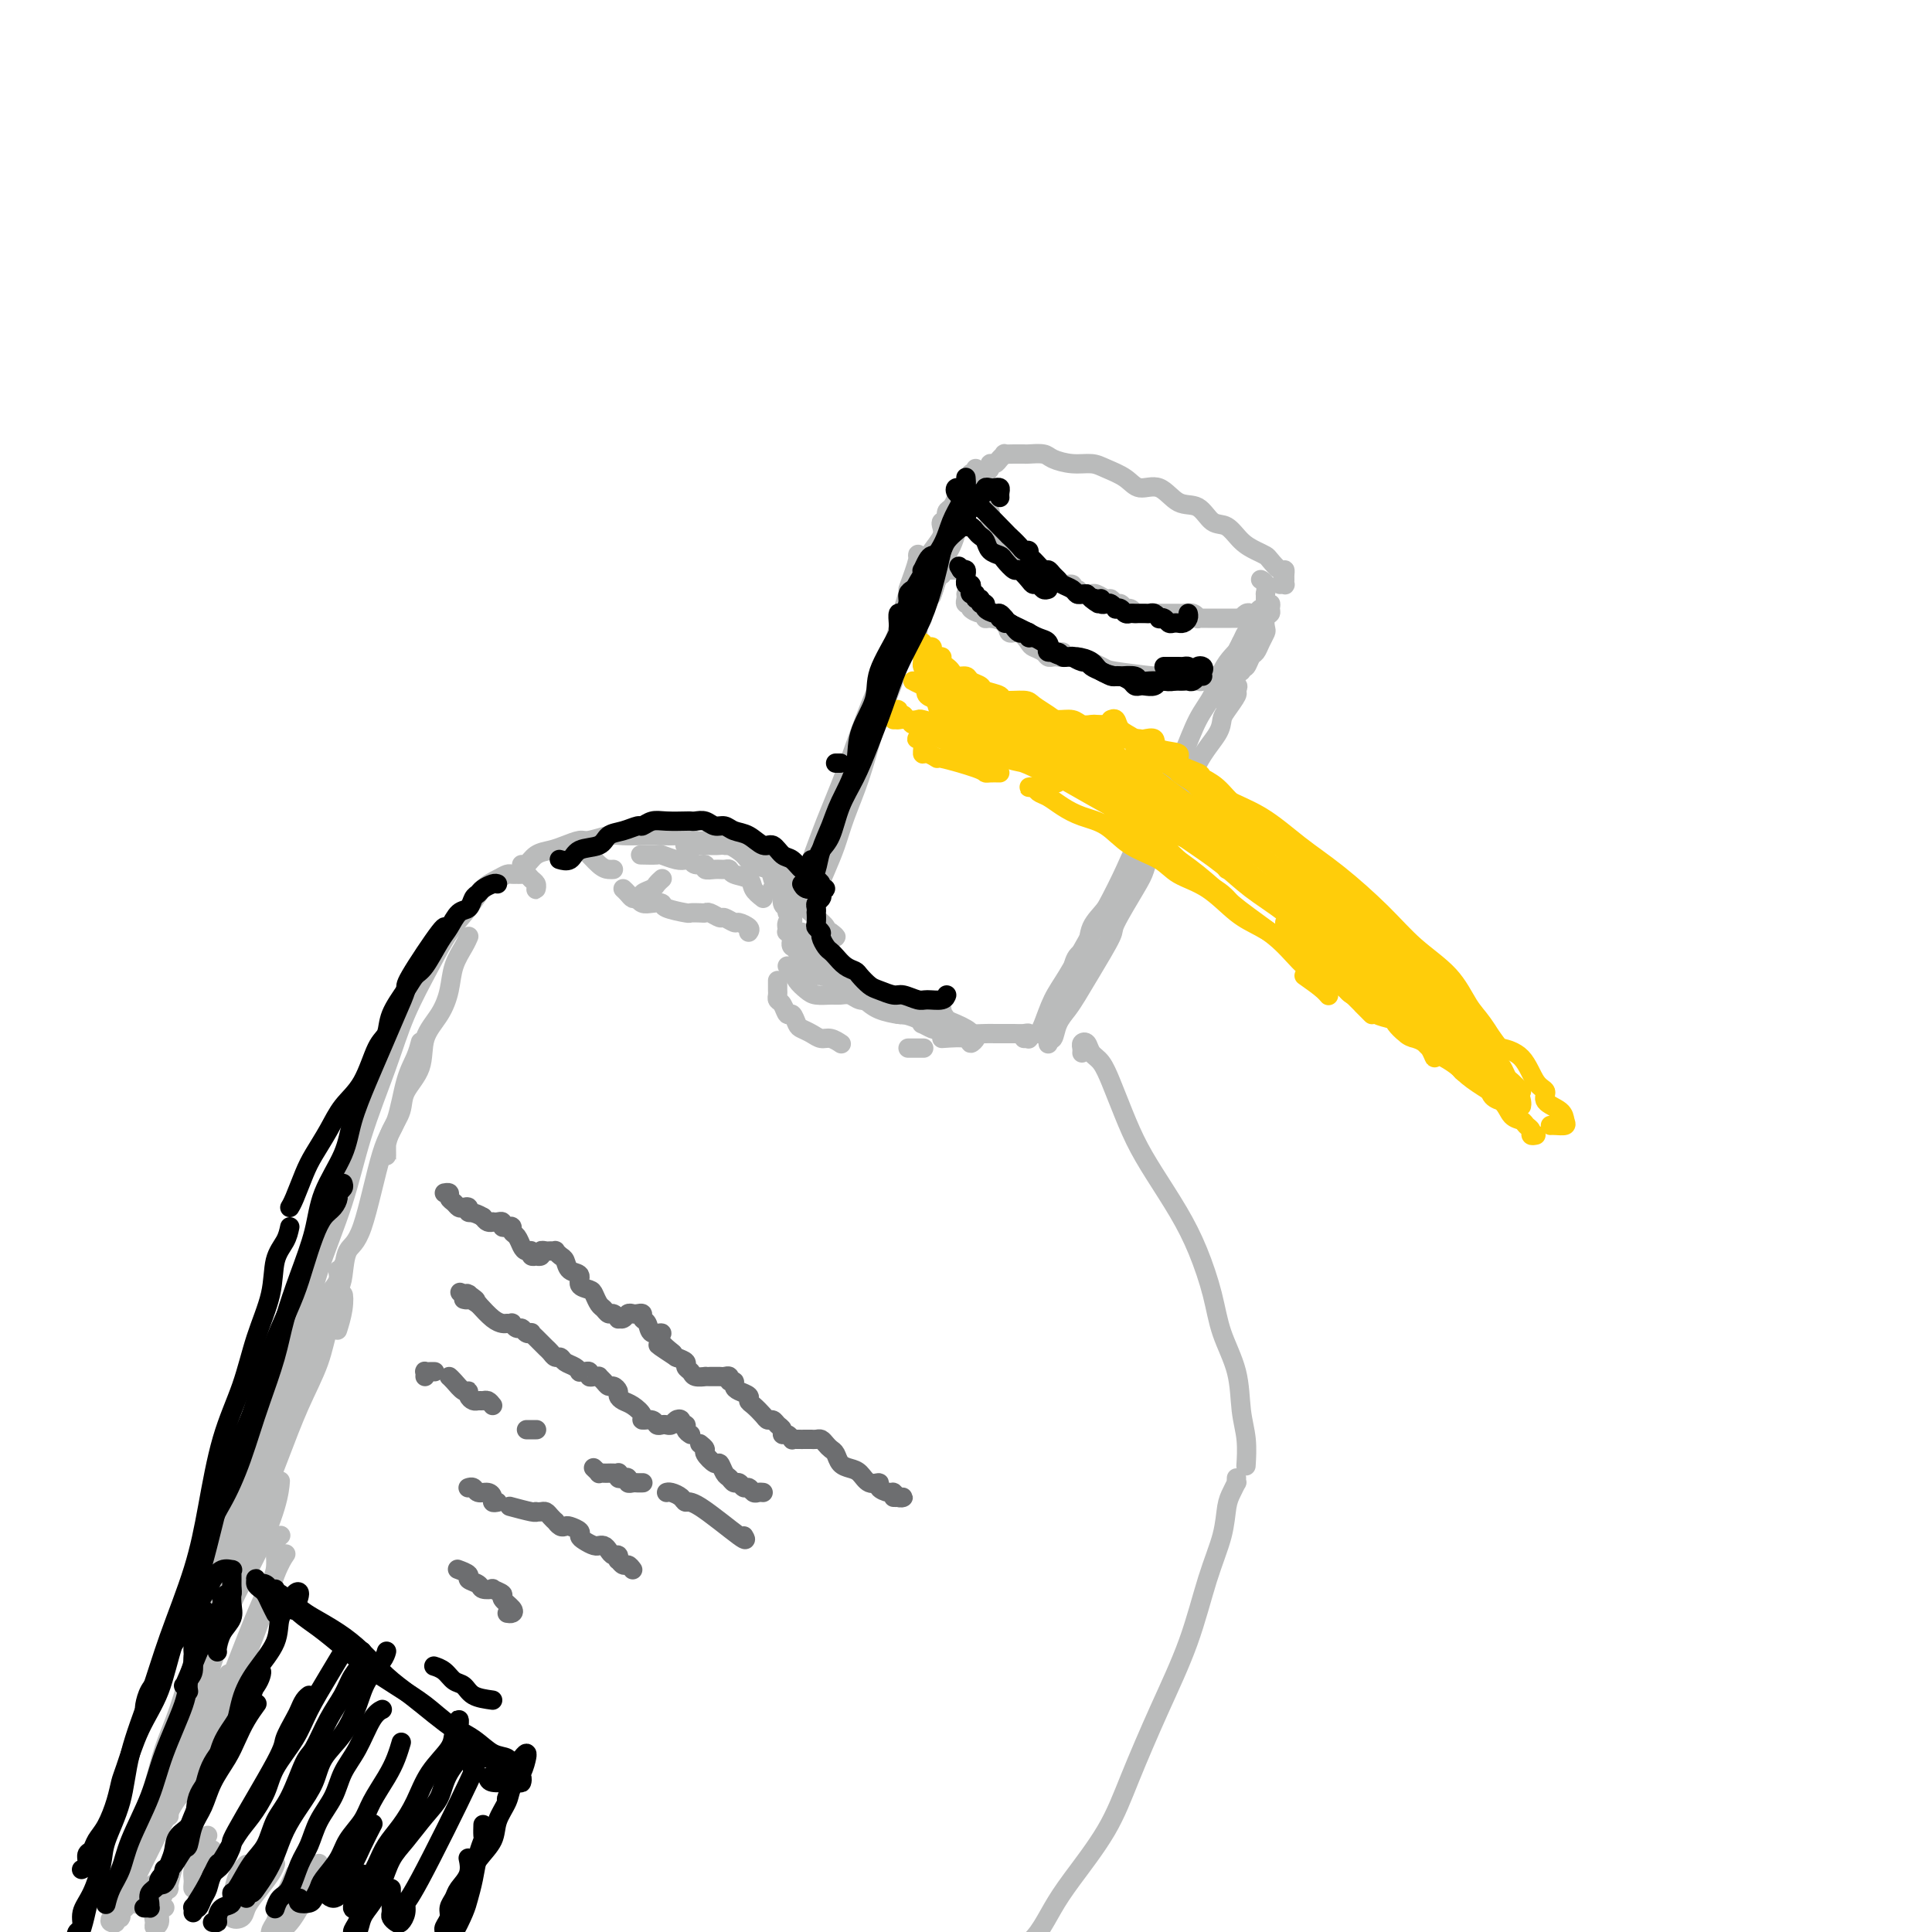<svg viewBox='0 0 400 400' version='1.1' xmlns='http://www.w3.org/2000/svg' xmlns:xlink='http://www.w3.org/1999/xlink'><g fill='none' stroke='#BABBBB' stroke-width='4' stroke-linecap='round' stroke-linejoin='round'><path d='M265,121c0.423,-0.025 0.846,-0.049 1,0c0.154,0.049 0.039,0.173 0,0c-0.039,-0.173 -0.003,-0.641 0,-1c0.003,-0.359 -0.026,-0.607 0,-1c0.026,-0.393 0.107,-0.931 0,-1c-0.107,-0.069 -0.402,0.331 -1,0c-0.598,-0.331 -1.500,-1.392 -2,-2c-0.500,-0.608 -0.598,-0.762 -1,-1c-0.402,-0.238 -1.107,-0.558 -2,-1c-0.893,-0.442 -1.974,-1.005 -3,-2c-1.026,-0.995 -1.995,-2.422 -3,-3c-1.005,-0.578 -2.044,-0.307 -3,-1c-0.956,-0.693 -1.830,-2.349 -3,-3c-1.170,-0.651 -2.638,-0.296 -4,-1c-1.362,-0.704 -2.618,-2.466 -4,-3c-1.382,-0.534 -2.889,0.159 -4,0c-1.111,-0.159 -1.824,-1.170 -3,-2c-1.176,-0.830 -2.813,-1.480 -4,-2c-1.187,-0.520 -1.922,-0.910 -3,-1c-1.078,-0.090 -2.498,0.119 -4,0c-1.502,-0.119 -3.088,-0.568 -4,-1c-0.912,-0.432 -1.152,-0.848 -2,-1c-0.848,-0.152 -2.303,-0.042 -3,0c-0.697,0.042 -0.635,0.014 -1,0c-0.365,-0.014 -1.158,-0.014 -2,0c-0.842,0.014 -1.732,0.041 -2,0c-0.268,-0.041 0.087,-0.152 0,0c-0.087,0.152 -0.616,0.566 -1,1c-0.384,0.434 -0.625,0.889 -1,1c-0.375,0.111 -0.885,-0.120 -1,0c-0.115,0.120 0.165,0.592 0,1c-0.165,0.408 -0.776,0.752 -1,1c-0.224,0.248 -0.060,0.399 0,1c0.060,0.601 0.016,1.654 0,2c-0.016,0.346 -0.005,-0.013 0,0c0.005,0.013 0.006,0.398 0,1c-0.006,0.602 -0.017,1.422 0,2c0.017,0.578 0.061,0.915 0,1c-0.061,0.085 -0.228,-0.083 0,0c0.228,0.083 0.850,0.418 1,1c0.150,0.582 -0.171,1.413 0,2c0.171,0.587 0.835,0.932 1,1c0.165,0.068 -0.167,-0.140 0,0c0.167,0.140 0.833,0.629 1,1c0.167,0.371 -0.166,0.625 0,1c0.166,0.375 0.832,0.871 1,1c0.168,0.129 -0.162,-0.110 0,0c0.162,0.110 0.817,0.568 1,1c0.183,0.432 -0.105,0.838 0,1c0.105,0.162 0.603,0.081 1,0c0.397,-0.081 0.694,-0.161 1,0c0.306,0.161 0.621,0.564 1,1c0.379,0.436 0.823,0.904 1,1c0.177,0.096 0.089,-0.180 0,0c-0.089,0.180 -0.178,0.818 0,1c0.178,0.182 0.622,-0.091 1,0c0.378,0.091 0.689,0.545 1,1'/><path d='M215,118c1.945,2.163 1.309,0.569 1,0c-0.309,-0.569 -0.290,-0.115 0,0c0.290,0.115 0.850,-0.109 1,0c0.150,0.109 -0.110,0.550 0,1c0.110,0.450 0.589,0.909 1,1c0.411,0.091 0.754,-0.187 1,0c0.246,0.187 0.395,0.838 1,1c0.605,0.162 1.668,-0.167 2,0c0.332,0.167 -0.065,0.829 0,1c0.065,0.171 0.591,-0.150 1,0c0.409,0.150 0.700,0.771 1,1c0.300,0.229 0.609,0.065 1,0c0.391,-0.065 0.864,-0.033 1,0c0.136,0.033 -0.066,0.065 0,0c0.066,-0.065 0.399,-0.229 1,0c0.601,0.229 1.471,0.850 2,1c0.529,0.150 0.719,-0.171 1,0c0.281,0.171 0.654,0.834 1,1c0.346,0.166 0.665,-0.166 1,0c0.335,0.166 0.685,0.829 1,1c0.315,0.171 0.595,-0.150 1,0c0.405,0.150 0.934,0.772 1,1c0.066,0.228 -0.332,0.061 0,0c0.332,-0.061 1.394,-0.016 2,0c0.606,0.016 0.758,0.004 1,0c0.242,-0.004 0.576,-0.001 1,0c0.424,0.001 0.940,0.000 1,0c0.060,-0.000 -0.336,0.000 0,0c0.336,-0.000 1.403,-0.001 2,0c0.597,0.001 0.724,0.004 1,0c0.276,-0.004 0.700,-0.015 1,0c0.300,0.015 0.476,0.057 1,0c0.524,-0.057 1.397,-0.211 2,0c0.603,0.211 0.935,0.789 1,1c0.065,0.211 -0.138,0.057 0,0c0.138,-0.057 0.615,-0.015 1,0c0.385,0.015 0.677,0.004 1,0c0.323,-0.004 0.678,-0.001 1,0c0.322,0.001 0.611,0.000 1,0c0.389,-0.000 0.877,-0.000 1,0c0.123,0.000 -0.121,-0.000 0,0c0.121,0.000 0.606,0.001 1,0c0.394,-0.001 0.697,-0.004 1,0c0.303,0.004 0.606,0.015 1,0c0.394,-0.015 0.879,-0.055 1,0c0.121,0.055 -0.123,0.207 0,0c0.123,-0.207 0.611,-0.772 1,-1c0.389,-0.228 0.679,-0.118 1,0c0.321,0.118 0.675,0.244 1,0c0.325,-0.244 0.623,-0.858 1,-1c0.377,-0.142 0.833,0.188 1,0c0.167,-0.188 0.046,-0.894 0,-1c-0.046,-0.106 -0.016,0.388 0,0c0.016,-0.388 0.018,-1.659 0,-2c-0.018,-0.341 -0.056,0.249 0,0c0.056,-0.249 0.207,-1.336 0,-2c-0.207,-0.664 -0.774,-0.904 -1,-1c-0.226,-0.096 -0.113,-0.048 0,0'/><path d='M202,97c0.122,0.444 0.244,0.889 0,1c-0.244,0.111 -0.853,-0.111 -1,0c-0.147,0.111 0.167,0.555 0,1c-0.167,0.445 -0.814,0.892 -1,1c-0.186,0.108 0.091,-0.122 0,0c-0.091,0.122 -0.550,0.595 -1,1c-0.450,0.405 -0.891,0.742 -1,1c-0.109,0.258 0.114,0.438 0,1c-0.114,0.562 -0.567,1.506 -1,2c-0.433,0.494 -0.848,0.537 -1,1c-0.152,0.463 -0.041,1.346 0,2c0.041,0.654 0.011,1.078 0,2c-0.011,0.922 -0.002,2.342 0,3c0.002,0.658 -0.003,0.555 0,1c0.003,0.445 0.015,1.440 0,2c-0.015,0.560 -0.055,0.686 0,1c0.055,0.314 0.207,0.815 0,1c-0.207,0.185 -0.773,0.053 -1,0c-0.227,-0.053 -0.113,-0.026 0,0'/><path d='M262,123c-0.002,0.331 -0.003,0.661 0,1c0.003,0.339 0.012,0.685 0,1c-0.012,0.315 -0.045,0.599 0,1c0.045,0.401 0.167,0.919 0,1c-0.167,0.081 -0.623,-0.274 -1,0c-0.377,0.274 -0.675,1.177 -1,2c-0.325,0.823 -0.678,1.565 -1,2c-0.322,0.435 -0.612,0.564 -1,1c-0.388,0.436 -0.873,1.178 -1,2c-0.127,0.822 0.106,1.725 0,2c-0.106,0.275 -0.550,-0.079 -1,0c-0.450,0.079 -0.906,0.592 -1,1c-0.094,0.408 0.174,0.710 0,1c-0.174,0.290 -0.789,0.568 -1,1c-0.211,0.432 -0.019,1.017 0,1c0.019,-0.017 -0.136,-0.637 0,-1c0.136,-0.363 0.561,-0.468 1,-1c0.439,-0.532 0.891,-1.489 1,-2c0.109,-0.511 -0.125,-0.574 0,-1c0.125,-0.426 0.611,-1.213 1,-2c0.389,-0.787 0.683,-1.574 1,-2c0.317,-0.426 0.658,-0.491 1,-1c0.342,-0.509 0.684,-1.461 1,-2c0.316,-0.539 0.606,-0.663 1,-1c0.394,-0.337 0.891,-0.886 1,-1c0.109,-0.114 -0.171,0.206 0,0c0.171,-0.206 0.792,-0.938 1,-1c0.208,-0.062 0.004,0.546 0,1c-0.004,0.454 0.192,0.754 0,1c-0.192,0.246 -0.772,0.437 -1,1c-0.228,0.563 -0.102,1.498 0,2c0.102,0.502 0.182,0.573 0,1c-0.182,0.427 -0.626,1.211 -1,2c-0.374,0.789 -0.678,1.583 -1,2c-0.322,0.417 -0.664,0.459 -1,1c-0.336,0.541 -0.668,1.583 -1,2c-0.332,0.417 -0.666,0.208 -1,0'/><path d='M257,138c-0.940,2.548 -0.792,1.417 -1,1c-0.208,-0.417 -0.774,-0.119 -1,0c-0.226,0.119 -0.113,0.060 0,0'/><path d='M251,140c0.819,-0.113 1.638,-0.227 2,0c0.362,0.227 0.269,0.794 0,1c-0.269,0.206 -0.712,0.052 -1,0c-0.288,-0.052 -0.420,0.000 -1,0c-0.580,-0.000 -1.609,-0.052 -2,0c-0.391,0.052 -0.143,0.207 -1,0c-0.857,-0.207 -2.817,-0.775 -4,-1c-1.183,-0.225 -1.588,-0.107 -2,0c-0.412,0.107 -0.833,0.202 -3,0c-2.167,-0.202 -6.082,-0.700 -8,-1c-1.918,-0.300 -1.838,-0.403 -3,-1c-1.162,-0.597 -3.565,-1.689 -5,-2c-1.435,-0.311 -1.902,0.159 -3,0c-1.098,-0.159 -2.825,-0.945 -4,-2c-1.175,-1.055 -1.796,-2.377 -3,-3c-1.204,-0.623 -2.992,-0.545 -4,-1c-1.008,-0.455 -1.237,-1.442 -2,-2c-0.763,-0.558 -2.060,-0.686 -3,-1c-0.940,-0.314 -1.522,-0.815 -2,-1c-0.478,-0.185 -0.851,-0.053 -1,0c-0.149,0.053 -0.075,0.026 0,0'/><path d='M220,135c0.090,0.421 0.180,0.842 0,1c-0.180,0.158 -0.630,0.053 -1,0c-0.370,-0.053 -0.662,-0.054 -1,0c-0.338,0.054 -0.723,0.164 -1,0c-0.277,-0.164 -0.446,-0.603 -1,-1c-0.554,-0.397 -1.494,-0.754 -2,-1c-0.506,-0.246 -0.577,-0.382 -1,-1c-0.423,-0.618 -1.199,-1.720 -2,-2c-0.801,-0.280 -1.626,0.261 -2,0c-0.374,-0.261 -0.298,-1.323 -1,-2c-0.702,-0.677 -2.182,-0.969 -3,-1c-0.818,-0.031 -0.975,0.198 -1,0c-0.025,-0.198 0.080,-0.823 0,-1c-0.080,-0.177 -0.347,0.093 -1,0c-0.653,-0.093 -1.692,-0.551 -2,-1c-0.308,-0.449 0.114,-0.891 0,-1c-0.114,-0.109 -0.762,0.114 -1,0c-0.238,-0.114 -0.064,-0.567 0,-1c0.064,-0.433 0.017,-0.847 0,-1c-0.017,-0.153 -0.005,-0.044 0,0c0.005,0.044 0.002,0.022 0,0'/><path d='M199,118c-0.311,0.000 -0.622,0.000 -1,0c-0.378,0.000 -0.822,-0.000 -1,0c-0.178,0.000 -0.089,0.000 0,0'/><path d='M195,119c-0.311,0.089 -0.622,0.178 -1,1c-0.378,0.822 -0.822,2.378 -1,3c-0.178,0.622 -0.089,0.311 0,0'/><path d='M190,130c0.032,0.477 0.064,0.954 0,1c-0.064,0.046 -0.224,-0.339 0,-1c0.224,-0.661 0.834,-1.599 1,-2c0.166,-0.401 -0.110,-0.266 0,-1c0.110,-0.734 0.607,-2.336 1,-3c0.393,-0.664 0.682,-0.389 1,-1c0.318,-0.611 0.664,-2.108 1,-3c0.336,-0.892 0.663,-1.181 1,-2c0.337,-0.819 0.683,-2.170 1,-3c0.317,-0.830 0.606,-1.141 1,-2c0.394,-0.859 0.892,-2.266 1,-3c0.108,-0.734 -0.173,-0.794 0,-1c0.173,-0.206 0.801,-0.556 1,-1c0.199,-0.444 -0.030,-0.981 0,-1c0.030,-0.019 0.320,0.481 0,1c-0.320,0.519 -1.248,1.056 -2,2c-0.752,0.944 -1.327,2.294 -2,4c-0.673,1.706 -1.444,3.769 -2,6c-0.556,2.231 -0.897,4.632 -2,7c-1.103,2.368 -2.968,4.703 -4,7c-1.032,2.297 -1.231,4.556 -2,7c-0.769,2.444 -2.108,5.072 -3,7c-0.892,1.928 -1.338,3.155 -2,5c-0.662,1.845 -1.540,4.306 -2,6c-0.460,1.694 -0.501,2.620 -1,4c-0.499,1.380 -1.455,3.213 -2,4c-0.545,0.787 -0.678,0.526 -1,1c-0.322,0.474 -0.832,1.682 -1,2c-0.168,0.318 0.007,-0.255 0,-1c-0.007,-0.745 -0.194,-1.662 0,-2c0.194,-0.338 0.770,-0.097 1,0c0.230,0.097 0.115,0.048 0,0'/><path d='M182,145c0.140,-1.617 0.280,-3.234 1,-5c0.720,-1.766 2.020,-3.683 3,-6c0.980,-2.317 1.641,-5.036 2,-7c0.359,-1.964 0.415,-3.173 1,-4c0.585,-0.827 1.698,-1.272 2,-2c0.302,-0.728 -0.207,-1.740 0,-3c0.207,-1.260 1.131,-2.769 2,-4c0.869,-1.231 1.683,-2.183 2,-3c0.317,-0.817 0.138,-1.499 0,-2c-0.138,-0.501 -0.235,-0.821 0,-1c0.235,-0.179 0.803,-0.219 1,0c0.197,0.219 0.024,0.695 0,1c-0.024,0.305 0.100,0.440 0,1c-0.100,0.560 -0.424,1.545 -1,3c-0.576,1.455 -1.403,3.378 -2,5c-0.597,1.622 -0.964,2.941 -2,5c-1.036,2.059 -2.743,4.856 -4,8c-1.257,3.144 -2.066,6.633 -3,10c-0.934,3.367 -1.993,6.612 -3,10c-1.007,3.388 -1.961,6.920 -3,10c-1.039,3.080 -2.163,5.710 -3,8c-0.837,2.290 -1.387,4.242 -2,6c-0.613,1.758 -1.289,3.323 -2,5c-0.711,1.677 -1.459,3.467 -2,4c-0.541,0.533 -0.877,-0.190 -1,0c-0.123,0.190 -0.033,1.294 0,2c0.033,0.706 0.009,1.014 0,1c-0.009,-0.014 -0.002,-0.350 0,-1c0.002,-0.650 0.001,-1.614 0,-2c-0.001,-0.386 -0.000,-0.193 0,0'/><path d='M188,122c0.858,-2.361 1.717,-4.722 2,-6c0.283,-1.278 -0.009,-1.472 0,-1c0.009,0.472 0.320,1.612 0,3c-0.320,1.388 -1.271,3.025 -2,5c-0.729,1.975 -1.238,4.290 -2,7c-0.762,2.710 -1.779,5.816 -3,9c-1.221,3.184 -2.646,6.448 -4,10c-1.354,3.552 -2.636,7.394 -4,11c-1.364,3.606 -2.809,6.977 -4,10c-1.191,3.023 -2.128,5.699 -3,8c-0.872,2.301 -1.678,4.229 -2,5c-0.322,0.771 -0.161,0.386 0,0'/><path d='M257,139c0.423,-0.726 0.846,-1.453 1,-2c0.154,-0.547 0.037,-0.916 0,-1c-0.037,-0.084 0.004,0.117 0,0c-0.004,-0.117 -0.053,-0.550 0,-1c0.053,-0.450 0.207,-0.916 0,-1c-0.207,-0.084 -0.776,0.214 -1,0c-0.224,-0.214 -0.105,-0.940 0,-1c0.105,-0.060 0.195,0.545 0,1c-0.195,0.455 -0.674,0.758 -1,1c-0.326,0.242 -0.499,0.423 -1,1c-0.501,0.577 -1.329,1.550 -2,3c-0.671,1.450 -1.183,3.376 -2,5c-0.817,1.624 -1.937,2.947 -3,5c-1.063,2.053 -2.070,4.838 -3,7c-0.930,2.162 -1.785,3.702 -3,6c-1.215,2.298 -2.792,5.356 -4,8c-1.208,2.644 -2.049,4.876 -3,7c-0.951,2.124 -2.013,4.139 -3,6c-0.987,1.861 -1.900,3.567 -3,5c-1.100,1.433 -2.385,2.593 -3,4c-0.615,1.407 -0.558,3.061 -1,4c-0.442,0.939 -1.383,1.162 -2,2c-0.617,0.838 -0.911,2.291 -1,3c-0.089,0.709 0.028,0.675 0,1c-0.028,0.325 -0.200,1.011 0,1c0.200,-0.011 0.771,-0.717 1,-1c0.229,-0.283 0.114,-0.141 0,0'/><path d='M253,145c-0.344,-0.168 -0.687,-0.337 0,-1c0.687,-0.663 2.405,-1.822 3,-2c0.595,-0.178 0.068,0.625 0,1c-0.068,0.375 0.323,0.322 0,1c-0.323,0.678 -1.361,2.086 -2,3c-0.639,0.914 -0.878,1.335 -1,2c-0.122,0.665 -0.127,1.574 -1,3c-0.873,1.426 -2.616,3.367 -4,6c-1.384,2.633 -2.410,5.956 -4,9c-1.590,3.044 -3.743,5.808 -5,8c-1.257,2.192 -1.617,3.811 -2,5c-0.383,1.189 -0.788,1.949 -2,4c-1.212,2.051 -3.230,5.392 -4,7c-0.770,1.608 -0.290,1.483 -1,3c-0.710,1.517 -2.610,4.677 -4,7c-1.390,2.323 -2.271,3.809 -3,5c-0.729,1.191 -1.306,2.088 -2,3c-0.694,0.912 -1.507,1.838 -2,3c-0.493,1.162 -0.668,2.559 -1,3c-0.332,0.441 -0.820,-0.074 -1,0c-0.180,0.074 -0.051,0.735 0,1c0.051,0.265 0.026,0.132 0,0'/><path d='M245,158c-0.621,1.154 -1.243,2.307 -2,4c-0.757,1.693 -1.651,3.925 -2,5c-0.349,1.075 -0.154,0.995 -1,2c-0.846,1.005 -2.733,3.097 -4,5c-1.267,1.903 -1.915,3.617 -3,6c-1.085,2.383 -2.609,5.436 -4,8c-1.391,2.564 -2.650,4.638 -4,7c-1.350,2.362 -2.793,5.011 -4,7c-1.207,1.989 -2.179,3.317 -3,5c-0.821,1.683 -1.490,3.722 -2,5c-0.510,1.278 -0.860,1.794 -1,2c-0.140,0.206 -0.070,0.103 0,0'/><path d='M212,215c0.422,0.008 0.843,0.016 1,0c0.157,-0.016 0.049,-0.057 0,0c-0.049,0.057 -0.041,0.211 0,0c0.041,-0.211 0.114,-0.789 0,-1c-0.114,-0.211 -0.415,-0.057 -1,0c-0.585,0.057 -1.454,0.015 -2,0c-0.546,-0.015 -0.769,-0.004 -1,0c-0.231,0.004 -0.468,-0.001 -1,0c-0.532,0.001 -1.357,0.008 -2,0c-0.643,-0.008 -1.104,-0.029 -2,0c-0.896,0.029 -2.227,0.109 -3,0c-0.773,-0.109 -0.990,-0.407 -2,-1c-1.010,-0.593 -2.815,-1.482 -4,-2c-1.185,-0.518 -1.750,-0.664 -3,-1c-1.250,-0.336 -3.185,-0.861 -4,-1c-0.815,-0.139 -0.512,0.107 -1,0c-0.488,-0.107 -1.769,-0.568 -3,-1c-1.231,-0.432 -2.413,-0.834 -3,-1c-0.587,-0.166 -0.579,-0.097 -1,0c-0.421,0.097 -1.271,0.223 -2,0c-0.729,-0.223 -1.336,-0.794 -2,-1c-0.664,-0.206 -1.386,-0.047 -2,0c-0.614,0.047 -1.120,-0.018 -2,0c-0.880,0.018 -2.134,0.120 -3,0c-0.866,-0.120 -1.342,-0.463 -2,-1c-0.658,-0.537 -1.496,-1.268 -2,-2c-0.504,-0.732 -0.674,-1.466 -1,-2c-0.326,-0.534 -0.807,-0.867 -1,-1c-0.193,-0.133 -0.096,-0.067 0,0'/><path d='M168,186c-0.022,-0.194 -0.043,-0.388 0,-1c0.043,-0.612 0.151,-1.643 0,-2c-0.151,-0.357 -0.561,-0.040 -1,0c-0.439,0.040 -0.906,-0.198 -1,0c-0.094,0.198 0.185,0.830 0,1c-0.185,0.170 -0.834,-0.124 -1,0c-0.166,0.124 0.152,0.666 0,1c-0.152,0.334 -0.774,0.460 -1,1c-0.226,0.540 -0.056,1.496 0,2c0.056,0.504 -0.001,0.558 0,1c0.001,0.442 0.060,1.273 0,2c-0.060,0.727 -0.237,1.350 0,2c0.237,0.650 0.890,1.327 1,2c0.110,0.673 -0.324,1.342 0,2c0.324,0.658 1.404,1.304 2,2c0.596,0.696 0.708,1.443 1,2c0.292,0.557 0.764,0.923 1,1c0.236,0.077 0.236,-0.135 1,0c0.764,0.135 2.292,0.617 3,1c0.708,0.383 0.597,0.666 1,1c0.403,0.334 1.319,0.720 2,1c0.681,0.280 1.126,0.453 2,1c0.874,0.547 2.178,1.467 3,2c0.822,0.533 1.161,0.679 2,1c0.839,0.321 2.179,0.818 3,1c0.821,0.182 1.124,0.050 2,0c0.876,-0.050 2.326,-0.017 3,0c0.674,0.017 0.573,0.018 1,0c0.427,-0.018 1.383,-0.056 2,0c0.617,0.056 0.897,0.208 1,0c0.103,-0.208 0.029,-0.774 0,-1c-0.029,-0.226 -0.015,-0.113 0,0'/><path d='M195,215c2.039,-0.145 4.078,-0.291 5,0c0.922,0.291 0.728,1.017 1,1c0.272,-0.017 1.009,-0.778 1,-1c-0.009,-0.222 -0.766,0.095 -1,0c-0.234,-0.095 0.055,-0.604 0,-1c-0.055,-0.396 -0.455,-0.681 -1,-1c-0.545,-0.319 -1.237,-0.673 -2,-1c-0.763,-0.327 -1.598,-0.626 -2,-1c-0.402,-0.374 -0.373,-0.821 -1,-1c-0.627,-0.179 -1.911,-0.089 -3,0c-1.089,0.089 -1.982,0.178 -3,0c-1.018,-0.178 -2.162,-0.624 -3,-1c-0.838,-0.376 -1.369,-0.681 -2,-1c-0.631,-0.319 -1.362,-0.652 -2,-1c-0.638,-0.348 -1.183,-0.712 -2,-1c-0.817,-0.288 -1.907,-0.501 -3,-1c-1.093,-0.499 -2.188,-1.283 -3,-2c-0.812,-0.717 -1.341,-1.368 -2,-2c-0.659,-0.632 -1.447,-1.247 -2,-2c-0.553,-0.753 -0.872,-1.644 -1,-2c-0.128,-0.356 -0.064,-0.178 0,0'/><path d='M224,218c0.026,-0.323 0.051,-0.646 0,-1c-0.051,-0.354 -0.179,-0.738 0,-1c0.179,-0.262 0.666,-0.400 1,0c0.334,0.400 0.515,1.340 1,2c0.485,0.660 1.276,1.041 2,2c0.724,0.959 1.383,2.498 2,4c0.617,1.502 1.193,2.968 2,5c0.807,2.032 1.844,4.631 3,7c1.156,2.369 2.430,4.508 4,7c1.570,2.492 3.436,5.339 5,8c1.564,2.661 2.824,5.137 4,8c1.176,2.863 2.266,6.112 3,9c0.734,2.888 1.111,5.416 2,8c0.889,2.584 2.291,5.226 3,8c0.709,2.774 0.726,5.682 1,8c0.274,2.318 0.804,4.047 1,6c0.196,1.953 0.056,4.129 0,5c-0.056,0.871 -0.028,0.435 0,0'/><path d='M166,182c0.508,0.120 1.015,0.239 1,0c-0.015,-0.239 -0.553,-0.838 -1,-1c-0.447,-0.162 -0.804,0.112 -1,0c-0.196,-0.112 -0.232,-0.608 -1,-1c-0.768,-0.392 -2.270,-0.678 -3,-1c-0.730,-0.322 -0.690,-0.679 -1,-1c-0.310,-0.321 -0.970,-0.607 -2,-1c-1.030,-0.393 -2.430,-0.894 -3,-1c-0.570,-0.106 -0.309,0.181 -1,0c-0.691,-0.181 -2.335,-0.832 -3,-1c-0.665,-0.168 -0.353,0.147 -1,0c-0.647,-0.147 -2.255,-0.757 -3,-1c-0.745,-0.243 -0.627,-0.118 -1,0c-0.373,0.118 -1.236,0.228 -2,0c-0.764,-0.228 -1.428,-0.793 -2,-1c-0.572,-0.207 -1.052,-0.055 -2,0c-0.948,0.055 -2.363,0.014 -3,0c-0.637,-0.014 -0.496,0.000 -1,0c-0.504,-0.000 -1.653,-0.015 -3,0c-1.347,0.015 -2.892,0.059 -4,0c-1.108,-0.059 -1.780,-0.223 -3,0c-1.220,0.223 -2.988,0.832 -4,1c-1.012,0.168 -1.269,-0.105 -2,0c-0.731,0.105 -1.937,0.588 -3,1c-1.063,0.412 -1.984,0.751 -3,1c-1.016,0.249 -2.128,0.407 -3,1c-0.872,0.593 -1.504,1.621 -2,2c-0.496,0.379 -0.856,0.108 -1,0c-0.144,-0.108 -0.072,-0.054 0,0'/><path d='M111,183c0.006,0.398 0.013,0.797 0,1c-0.013,0.203 -0.045,0.212 0,0c0.045,-0.212 0.167,-0.645 0,-1c-0.167,-0.355 -0.622,-0.631 -1,-1c-0.378,-0.369 -0.678,-0.832 -1,-1c-0.322,-0.168 -0.666,-0.043 -1,0c-0.334,0.043 -0.659,0.002 -1,0c-0.341,-0.002 -0.698,0.035 -1,0c-0.302,-0.035 -0.548,-0.143 -1,0c-0.452,0.143 -1.109,0.536 -2,1c-0.891,0.464 -2.016,0.998 -3,2c-0.984,1.002 -1.826,2.473 -3,4c-1.174,1.527 -2.681,3.109 -4,5c-1.319,1.891 -2.451,4.092 -4,7c-1.549,2.908 -3.514,6.524 -5,10c-1.486,3.476 -2.494,6.811 -4,11c-1.506,4.189 -3.509,9.232 -5,14c-1.491,4.768 -2.471,9.262 -4,14c-1.529,4.738 -3.606,9.719 -5,14c-1.394,4.281 -2.103,7.860 -3,12c-0.897,4.140 -1.981,8.840 -3,13c-1.019,4.160 -1.972,7.780 -3,11c-1.028,3.220 -2.131,6.038 -3,9c-0.869,2.962 -1.503,6.067 -2,8c-0.497,1.933 -0.856,2.695 -1,3c-0.144,0.305 -0.072,0.152 0,0'/><path d='M256,306c-0.023,0.468 -0.046,0.937 0,1c0.046,0.063 0.162,-0.278 0,0c-0.162,0.278 -0.600,1.177 -1,2c-0.400,0.823 -0.762,1.571 -1,3c-0.238,1.429 -0.352,3.540 -1,6c-0.648,2.460 -1.829,5.269 -3,9c-1.171,3.731 -2.333,8.384 -4,13c-1.667,4.616 -3.839,9.195 -6,14c-2.161,4.805 -4.311,9.836 -6,14c-1.689,4.164 -2.917,7.462 -5,11c-2.083,3.538 -5.021,7.316 -7,10c-1.979,2.684 -3.000,4.274 -4,6c-1.000,1.726 -1.979,3.586 -3,5c-1.021,1.414 -2.082,2.381 -3,3c-0.918,0.619 -1.691,0.891 -2,1c-0.309,0.109 -0.155,0.054 0,0'/><path d='M60,290c-0.194,1.307 -0.387,2.613 -1,4c-0.613,1.387 -1.644,2.854 -2,4c-0.356,1.146 -0.037,1.969 0,3c0.037,1.031 -0.207,2.268 -1,4c-0.793,1.732 -2.134,3.958 -3,6c-0.866,2.042 -1.257,3.899 -2,6c-0.743,2.101 -1.838,4.447 -3,7c-1.162,2.553 -2.390,5.313 -3,7c-0.610,1.687 -0.601,2.300 -1,4c-0.399,1.700 -1.206,4.489 -2,7c-0.794,2.511 -1.574,4.746 -2,7c-0.426,2.254 -0.496,4.526 -1,6c-0.504,1.474 -1.441,2.150 -2,3c-0.559,0.850 -0.738,1.874 -1,3c-0.262,1.126 -0.606,2.353 -1,3c-0.394,0.647 -0.837,0.713 -1,1c-0.163,0.287 -0.047,0.796 0,1c0.047,0.204 0.023,0.102 0,0'/><path d='M64,269c0.077,1.096 0.154,2.191 0,3c-0.154,0.809 -0.539,1.331 -1,2c-0.461,0.669 -0.997,1.484 -1,2c-0.003,0.516 0.526,0.734 0,2c-0.526,1.266 -2.108,3.580 -3,6c-0.892,2.420 -1.095,4.948 -2,8c-0.905,3.052 -2.510,6.629 -4,10c-1.490,3.371 -2.863,6.534 -4,10c-1.137,3.466 -2.037,7.233 -3,11c-0.963,3.767 -1.987,7.535 -3,11c-1.013,3.465 -2.015,6.627 -3,10c-0.985,3.373 -1.955,6.958 -3,10c-1.045,3.042 -2.167,5.541 -3,8c-0.833,2.459 -1.379,4.878 -2,7c-0.621,2.122 -1.318,3.949 -2,6c-0.682,2.051 -1.349,4.328 -2,6c-0.651,1.672 -1.285,2.739 -2,4c-0.715,1.261 -1.512,2.716 -2,4c-0.488,1.284 -0.667,2.396 -1,3c-0.333,0.604 -0.820,0.701 -1,1c-0.180,0.299 -0.051,0.800 0,1c0.051,0.200 0.026,0.100 0,0'/><path d='M62,271c0.541,-0.492 1.081,-0.984 1,-1c-0.081,-0.016 -0.784,0.445 -1,1c-0.216,0.555 0.055,1.205 0,2c-0.055,0.795 -0.437,1.736 -1,3c-0.563,1.264 -1.309,2.852 -2,5c-0.691,2.148 -1.329,4.858 -2,7c-0.671,2.142 -1.376,3.717 -2,6c-0.624,2.283 -1.168,5.274 -2,8c-0.832,2.726 -1.951,5.188 -3,8c-1.049,2.812 -2.028,5.973 -3,9c-0.972,3.027 -1.936,5.918 -3,9c-1.064,3.082 -2.229,6.353 -3,10c-0.771,3.647 -1.147,7.668 -2,11c-0.853,3.332 -2.183,5.974 -3,9c-0.817,3.026 -1.122,6.435 -2,9c-0.878,2.565 -2.330,4.285 -3,6c-0.670,1.715 -0.558,3.427 -1,5c-0.442,1.573 -1.438,3.009 -2,4c-0.562,0.991 -0.690,1.536 -1,2c-0.310,0.464 -0.803,0.847 -1,1c-0.197,0.153 -0.099,0.077 0,0'/><path d='M51,315c0.201,-0.196 0.402,-0.393 0,1c-0.402,1.393 -1.406,4.374 -3,9c-1.594,4.626 -3.777,10.896 -5,14c-1.223,3.104 -1.486,3.042 -2,5c-0.514,1.958 -1.278,5.937 -2,8c-0.722,2.063 -1.400,2.211 -2,4c-0.600,1.789 -1.121,5.218 -2,8c-0.879,2.782 -2.114,4.915 -3,7c-0.886,2.085 -1.422,4.121 -2,6c-0.578,1.879 -1.198,3.602 -2,5c-0.802,1.398 -1.788,2.472 -2,4c-0.212,1.528 0.348,3.509 0,5c-0.348,1.491 -1.606,2.492 -2,3c-0.394,0.508 0.075,0.524 0,1c-0.075,0.476 -0.696,1.412 -1,2c-0.304,0.588 -0.293,0.829 0,1c0.293,0.171 0.867,0.272 1,0c0.133,-0.272 -0.175,-0.917 0,-1c0.175,-0.083 0.831,0.398 1,0c0.169,-0.398 -0.151,-1.674 0,-2c0.151,-0.326 0.771,0.297 1,0c0.229,-0.297 0.065,-1.513 0,-2c-0.065,-0.487 -0.033,-0.243 0,0'/><path d='M26,388c-0.438,0.329 -0.876,0.657 0,-1c0.876,-1.657 3.067,-5.300 4,-8c0.933,-2.700 0.609,-4.458 1,-6c0.391,-1.542 1.498,-2.867 2,-4c0.502,-1.133 0.399,-2.073 1,-4c0.601,-1.927 1.906,-4.841 3,-8c1.094,-3.159 1.978,-6.562 3,-10c1.022,-3.438 2.181,-6.912 3,-10c0.819,-3.088 1.299,-5.791 2,-9c0.701,-3.209 1.624,-6.923 3,-10c1.376,-3.077 3.204,-5.515 4,-8c0.796,-2.485 0.561,-5.015 1,-7c0.439,-1.985 1.554,-3.424 2,-4c0.446,-0.576 0.223,-0.288 0,0'/><path d='M24,391c-0.122,0.406 -0.244,0.812 0,1c0.244,0.188 0.855,0.158 1,0c0.145,-0.158 -0.176,-0.446 0,-1c0.176,-0.554 0.847,-1.376 1,-2c0.153,-0.624 -0.213,-1.049 0,-2c0.213,-0.951 1.005,-2.428 2,-4c0.995,-1.572 2.191,-3.240 3,-5c0.809,-1.760 1.230,-3.611 2,-6c0.770,-2.389 1.891,-5.316 3,-8c1.109,-2.684 2.208,-5.125 3,-8c0.792,-2.875 1.277,-6.183 2,-9c0.723,-2.817 1.683,-5.144 3,-8c1.317,-2.856 2.992,-6.240 4,-9c1.008,-2.760 1.348,-4.897 2,-7c0.652,-2.103 1.615,-4.172 2,-5c0.385,-0.828 0.193,-0.414 0,0'/><path d='M26,393c-0.019,0.040 -0.039,0.080 1,-2c1.039,-2.080 3.135,-6.279 4,-8c0.865,-1.721 0.499,-0.962 1,-2c0.501,-1.038 1.868,-3.873 3,-6c1.132,-2.127 2.027,-3.548 3,-6c0.973,-2.452 2.024,-5.936 3,-9c0.976,-3.064 1.878,-5.710 3,-8c1.122,-2.290 2.463,-4.226 3,-5c0.537,-0.774 0.268,-0.387 0,0'/><path d='M28,393c-0.204,0.340 -0.408,0.679 0,1c0.408,0.321 1.429,0.622 2,0c0.571,-0.622 0.692,-2.167 1,-3c0.308,-0.833 0.802,-0.952 1,-1c0.198,-0.048 0.099,-0.024 0,0'/><path d='M34,392c-0.854,1.499 -1.708,2.998 -2,4c-0.292,1.002 -0.022,1.508 0,2c0.022,0.492 -0.204,0.969 0,1c0.204,0.031 0.838,-0.383 1,-1c0.162,-0.617 -0.149,-1.435 0,-2c0.149,-0.565 0.757,-0.876 1,-1c0.243,-0.124 0.122,-0.062 0,0'/><path d='M44,383c-0.414,1.076 -0.828,2.152 -1,3c-0.172,0.848 -0.102,1.467 0,2c0.102,0.533 0.237,0.980 0,1c-0.237,0.020 -0.847,-0.386 -1,0c-0.153,0.386 0.151,1.566 0,2c-0.151,0.434 -0.757,0.124 -1,0c-0.243,-0.124 -0.121,-0.062 0,0'/><path d='M43,360c1.527,-3.972 3.054,-7.944 5,-13c1.946,-5.056 4.312,-11.197 6,-15c1.688,-3.803 2.700,-5.267 3,-7c0.300,-1.733 -0.112,-3.736 0,-5c0.112,-1.264 0.746,-1.790 1,-2c0.254,-0.210 0.127,-0.105 0,0'/><path d='M36,371c-0.423,0.753 -0.845,1.506 -1,2c-0.155,0.494 -0.042,0.731 0,1c0.042,0.269 0.013,0.572 0,1c-0.013,0.428 -0.012,0.981 0,1c0.012,0.019 0.034,-0.496 0,-1c-0.034,-0.504 -0.123,-0.998 0,-2c0.123,-1.002 0.459,-2.512 1,-4c0.541,-1.488 1.287,-2.953 2,-5c0.713,-2.047 1.393,-4.675 2,-7c0.607,-2.325 1.140,-4.347 2,-7c0.860,-2.653 2.048,-5.937 3,-9c0.952,-3.063 1.667,-5.904 3,-9c1.333,-3.096 3.285,-6.449 5,-10c1.715,-3.551 3.192,-7.302 4,-10c0.808,-2.698 0.945,-4.342 1,-5c0.055,-0.658 0.027,-0.329 0,0'/><path d='M53,312c2.667,-6.664 5.334,-13.329 7,-18c1.666,-4.671 2.330,-7.349 3,-9c0.670,-1.651 1.346,-2.277 2,-4c0.654,-1.723 1.285,-4.544 2,-7c0.715,-2.456 1.513,-4.549 2,-6c0.487,-1.451 0.662,-2.261 1,-3c0.338,-0.739 0.838,-1.408 1,-2c0.162,-0.592 -0.015,-1.107 0,-1c0.015,0.107 0.222,0.834 0,1c-0.222,0.166 -0.874,-0.231 -1,0c-0.126,0.231 0.273,1.088 0,2c-0.273,0.912 -1.217,1.879 -2,3c-0.783,1.121 -1.403,2.397 -2,4c-0.597,1.603 -1.171,3.533 -2,6c-0.829,2.467 -1.912,5.471 -3,8c-1.088,2.529 -2.180,4.582 -4,10c-1.820,5.418 -4.369,14.200 -6,19c-1.631,4.800 -2.346,5.618 -3,7c-0.654,1.382 -1.249,3.327 -2,5c-0.751,1.673 -1.659,3.075 -2,4c-0.341,0.925 -0.115,1.373 0,2c0.115,0.627 0.121,1.434 0,1c-0.121,-0.434 -0.367,-2.109 0,-3c0.367,-0.891 1.346,-0.999 2,-2c0.654,-1.001 0.982,-2.893 2,-5c1.018,-2.107 2.728,-4.427 4,-7c1.272,-2.573 2.108,-5.399 3,-8c0.892,-2.601 1.839,-4.978 3,-8c1.161,-3.022 2.535,-6.690 4,-10c1.465,-3.310 3.020,-6.263 4,-9c0.980,-2.737 1.383,-5.258 2,-7c0.617,-1.742 1.447,-2.704 2,-4c0.553,-1.296 0.829,-2.925 1,-3c0.171,-0.075 0.238,1.403 0,3c-0.238,1.597 -0.782,3.313 -1,4c-0.218,0.687 -0.109,0.343 0,0'/><path d='M33,378c0.180,0.067 0.361,0.134 1,-1c0.639,-1.134 1.737,-3.469 3,-5c1.263,-1.531 2.691,-2.258 3,-3c0.309,-0.742 -0.500,-1.497 0,-3c0.500,-1.503 2.311,-3.752 3,-5c0.689,-1.248 0.257,-1.495 1,-3c0.743,-1.505 2.662,-4.267 4,-7c1.338,-2.733 2.096,-5.437 3,-8c0.904,-2.563 1.954,-4.986 3,-8c1.046,-3.014 2.089,-6.619 3,-9c0.911,-2.381 1.689,-3.537 2,-4c0.311,-0.463 0.156,-0.231 0,0'/><path d='M37,381c-0.853,3.692 -1.707,7.384 -2,9c-0.293,1.616 -0.027,1.155 0,1c0.027,-0.155 -0.185,-0.003 0,-1c0.185,-0.997 0.767,-3.142 1,-4c0.233,-0.858 0.116,-0.429 0,0'/><path d='M43,380c-0.732,1.406 -1.465,2.813 -2,4c-0.535,1.187 -0.874,2.156 -1,3c-0.126,0.844 -0.041,1.564 0,2c0.041,0.436 0.036,0.589 0,1c-0.036,0.411 -0.102,1.079 0,1c0.102,-0.079 0.374,-0.906 1,-2c0.626,-1.094 1.608,-2.455 2,-3c0.392,-0.545 0.196,-0.272 0,0'/><path d='M51,386c-0.733,0.736 -1.466,1.472 -2,3c-0.534,1.528 -0.868,3.847 -1,5c-0.132,1.153 -0.061,1.141 0,1c0.061,-0.141 0.112,-0.410 0,0c-0.112,0.410 -0.388,1.498 0,2c0.388,0.502 1.438,0.418 2,0c0.562,-0.418 0.634,-1.170 1,-2c0.366,-0.830 1.026,-1.738 2,-3c0.974,-1.262 2.262,-2.878 3,-4c0.738,-1.122 0.925,-1.749 1,-2c0.075,-0.251 0.037,-0.125 0,0'/><path d='M61,388c-1.187,2.665 -2.374,5.330 -3,7c-0.626,1.670 -0.690,2.346 -1,3c-0.310,0.654 -0.864,1.285 -1,2c-0.136,0.715 0.148,1.515 0,2c-0.148,0.485 -0.728,0.654 -1,1c-0.272,0.346 -0.236,0.867 0,1c0.236,0.133 0.672,-0.124 1,-1c0.328,-0.876 0.547,-2.372 1,-3c0.453,-0.628 1.141,-0.389 2,-1c0.859,-0.611 1.890,-2.071 3,-4c1.110,-1.929 2.299,-4.327 3,-6c0.701,-1.673 0.915,-2.621 1,-3c0.085,-0.379 0.043,-0.190 0,0'/><path d='M67,277c-0.423,0.143 -0.846,0.286 -1,1c-0.154,0.714 -0.038,2.000 0,2c0.038,-0.000 -0.002,-1.287 0,-2c0.002,-0.713 0.046,-0.852 0,-1c-0.046,-0.148 -0.181,-0.305 0,-1c0.181,-0.695 0.677,-1.927 1,-3c0.323,-1.073 0.473,-1.988 1,-3c0.527,-1.012 1.432,-2.123 2,-3c0.568,-0.877 0.799,-1.521 1,-3c0.201,-1.479 0.371,-3.791 1,-5c0.629,-1.209 1.716,-1.313 3,-5c1.284,-3.687 2.764,-10.957 4,-15c1.236,-4.043 2.226,-4.860 3,-7c0.774,-2.140 1.331,-5.605 2,-8c0.669,-2.395 1.449,-3.722 2,-5c0.551,-1.278 0.872,-2.508 1,-3c0.128,-0.492 0.064,-0.246 0,0'/><path d='M80,237c0.001,0.139 0.002,0.278 0,1c-0.002,0.722 -0.007,2.028 0,2c0.007,-0.028 0.027,-1.388 0,-2c-0.027,-0.612 -0.101,-0.475 0,-1c0.101,-0.525 0.378,-1.711 1,-3c0.622,-1.289 1.588,-2.682 2,-4c0.412,-1.318 0.271,-2.560 1,-4c0.729,-1.440 2.327,-3.077 3,-5c0.673,-1.923 0.422,-4.132 1,-6c0.578,-1.868 1.987,-3.394 3,-5c1.013,-1.606 1.631,-3.292 2,-5c0.369,-1.708 0.491,-3.437 1,-5c0.509,-1.563 1.406,-2.959 2,-4c0.594,-1.041 0.884,-1.726 1,-2c0.116,-0.274 0.058,-0.137 0,0'/><path d='M120,176c0.136,-0.309 0.271,-0.619 1,0c0.729,0.619 2.051,2.166 3,3c0.949,0.834 1.525,0.955 2,1c0.475,0.045 0.850,0.013 1,0c0.150,-0.013 0.075,-0.006 0,0'/><path d='M129,184c0.331,0.308 0.661,0.615 1,1c0.339,0.385 0.686,0.846 1,1c0.314,0.154 0.595,-0.000 1,0c0.405,0.000 0.935,0.154 1,0c0.065,-0.154 -0.336,-0.616 0,-1c0.336,-0.384 1.410,-0.691 2,-1c0.590,-0.309 0.697,-0.622 1,-1c0.303,-0.378 0.801,-0.822 1,-1c0.199,-0.178 0.100,-0.089 0,0'/><path d='M160,180c0.423,-0.089 0.846,-0.178 1,0c0.154,0.178 0.040,0.623 0,1c-0.040,0.377 -0.007,0.687 0,1c0.007,0.313 -0.013,0.630 0,1c0.013,0.370 0.060,0.792 0,1c-0.060,0.208 -0.227,0.202 0,0c0.227,-0.202 0.849,-0.601 1,0c0.151,0.601 -0.170,2.203 0,3c0.170,0.797 0.829,0.791 1,1c0.171,0.209 -0.148,0.634 0,1c0.148,0.366 0.762,0.672 1,1c0.238,0.328 0.102,0.679 0,1c-0.102,0.321 -0.168,0.612 0,1c0.168,0.388 0.571,0.874 1,1c0.429,0.126 0.886,-0.107 1,0c0.114,0.107 -0.114,0.554 0,1c0.114,0.446 0.571,0.890 1,1c0.429,0.110 0.829,-0.114 1,0c0.171,0.114 0.113,0.567 0,1c-0.113,0.433 -0.282,0.848 0,1c0.282,0.152 1.015,0.043 1,0c-0.015,-0.043 -0.777,-0.018 -1,0c-0.223,0.018 0.094,0.030 0,0c-0.094,-0.030 -0.599,-0.102 -1,0c-0.401,0.102 -0.700,0.378 -1,0c-0.300,-0.378 -0.602,-1.412 -1,-2c-0.398,-0.588 -0.891,-0.732 -1,-1c-0.109,-0.268 0.167,-0.659 0,-1c-0.167,-0.341 -0.776,-0.630 -1,-1c-0.224,-0.370 -0.064,-0.820 0,-1c0.064,-0.180 0.032,-0.090 0,0'/><path d='M160,184c-0.106,0.012 -0.211,0.025 0,0c0.211,-0.025 0.740,-0.086 1,0c0.260,0.086 0.251,0.319 0,0c-0.251,-0.319 -0.743,-1.189 -1,-2c-0.257,-0.811 -0.280,-1.562 -1,-2c-0.720,-0.438 -2.136,-0.562 -3,-1c-0.864,-0.438 -1.176,-1.189 -2,-2c-0.824,-0.811 -2.162,-1.681 -3,-2c-0.838,-0.319 -1.177,-0.085 -2,0c-0.823,0.085 -2.129,0.023 -3,0c-0.871,-0.023 -1.306,-0.006 -2,0c-0.694,0.006 -1.649,0.002 -2,0c-0.351,-0.002 -0.100,-0.000 0,0c0.100,0.000 0.050,0.000 0,0'/><path d='M158,186c-0.816,-0.641 -1.633,-1.282 -2,-2c-0.367,-0.718 -0.286,-1.513 -1,-2c-0.714,-0.487 -2.224,-0.665 -3,-1c-0.776,-0.335 -0.819,-0.826 -1,-1c-0.181,-0.174 -0.500,-0.032 -1,0c-0.500,0.032 -1.181,-0.048 -2,0c-0.819,0.048 -1.777,0.223 -2,0c-0.223,-0.223 0.290,-0.843 0,-1c-0.290,-0.157 -1.381,0.150 -2,0c-0.619,-0.150 -0.765,-0.758 -1,-1c-0.235,-0.242 -0.557,-0.117 -1,0c-0.443,0.117 -1.005,0.228 -2,0c-0.995,-0.228 -2.421,-0.793 -3,-1c-0.579,-0.207 -0.310,-0.056 -1,0c-0.690,0.056 -2.340,0.016 -3,0c-0.660,-0.016 -0.330,-0.008 0,0'/><path d='M155,193c0.211,-0.301 0.423,-0.601 0,-1c-0.423,-0.399 -1.479,-0.895 -2,-1c-0.521,-0.105 -0.507,0.182 -1,0c-0.493,-0.182 -1.493,-0.833 -2,-1c-0.507,-0.167 -0.522,0.151 -1,0c-0.478,-0.151 -1.420,-0.772 -2,-1c-0.580,-0.228 -0.797,-0.064 -1,0c-0.203,0.064 -0.393,0.028 -1,0c-0.607,-0.028 -1.633,-0.046 -2,0c-0.367,0.046 -0.077,0.157 -1,0c-0.923,-0.157 -3.060,-0.582 -4,-1c-0.940,-0.418 -0.683,-0.830 -1,-1c-0.317,-0.170 -1.209,-0.097 -2,0c-0.791,0.097 -1.482,0.218 -2,0c-0.518,-0.218 -0.862,-0.777 -1,-1c-0.138,-0.223 -0.069,-0.112 0,0'/><path d='M161,203c0.002,0.333 0.003,0.665 0,1c-0.003,0.335 -0.012,0.672 0,1c0.012,0.328 0.045,0.646 0,1c-0.045,0.354 -0.166,0.743 0,1c0.166,0.257 0.621,0.384 1,1c0.379,0.616 0.682,1.723 1,2c0.318,0.277 0.652,-0.276 1,0c0.348,0.276 0.712,1.379 1,2c0.288,0.621 0.501,0.758 1,1c0.499,0.242 1.283,0.587 2,1c0.717,0.413 1.368,0.894 2,1c0.632,0.106 1.247,-0.164 2,0c0.753,0.164 1.644,0.761 2,1c0.356,0.239 0.178,0.119 0,0'/><path d='M188,217c1.250,0.000 2.500,0.000 3,0c0.500,0.000 0.250,0.000 0,0'/><path d='M195,214c-0.027,0.111 -0.053,0.222 0,0c0.053,-0.222 0.186,-0.777 0,-1c-0.186,-0.223 -0.692,-0.115 -1,0c-0.308,0.115 -0.419,0.237 -1,0c-0.581,-0.237 -1.630,-0.834 -2,-1c-0.370,-0.166 -0.059,0.097 0,0c0.059,-0.097 -0.133,-0.554 -1,-1c-0.867,-0.446 -2.408,-0.881 -3,-1c-0.592,-0.119 -0.234,0.077 -1,0c-0.766,-0.077 -2.657,-0.428 -4,-1c-1.343,-0.572 -2.140,-1.365 -3,-2c-0.860,-0.635 -1.783,-1.111 -3,-2c-1.217,-0.889 -2.728,-2.192 -4,-3c-1.272,-0.808 -2.306,-1.120 -3,-2c-0.694,-0.880 -1.048,-2.327 -2,-3c-0.952,-0.673 -2.503,-0.572 -3,-1c-0.497,-0.428 0.058,-1.384 0,-2c-0.058,-0.616 -0.731,-0.890 -1,-1c-0.269,-0.110 -0.135,-0.055 0,0'/><path d='M172,193c0.664,0.520 1.328,1.041 1,1c-0.328,-0.041 -1.649,-0.642 -2,-1c-0.351,-0.358 0.266,-0.472 0,-1c-0.266,-0.528 -1.415,-1.471 -2,-2c-0.585,-0.529 -0.605,-0.643 -1,-1c-0.395,-0.357 -1.164,-0.958 -2,-2c-0.836,-1.042 -1.740,-2.527 -2,-3c-0.260,-0.473 0.122,0.065 0,0c-0.122,-0.065 -0.749,-0.733 -1,-1c-0.251,-0.267 -0.125,-0.134 0,0'/></g>
<g fill='none' stroke='#FFCD0A' stroke-width='4' stroke-linecap='round' stroke-linejoin='round'><path d='M235,153c-0.099,0.004 -0.199,0.008 0,0c0.199,-0.008 0.696,-0.028 1,0c0.304,0.028 0.413,0.104 1,0c0.587,-0.104 1.650,-0.389 2,0c0.350,0.389 -0.014,1.452 1,2c1.014,0.548 3.404,0.582 4,1c0.596,0.418 -0.603,1.221 0,2c0.603,0.779 3.010,1.533 4,2c0.990,0.467 0.565,0.646 1,1c0.435,0.354 1.731,0.881 3,2c1.269,1.119 2.511,2.829 4,4c1.489,1.171 3.225,1.804 5,3c1.775,1.196 3.590,2.957 5,4c1.410,1.043 2.415,1.369 3,2c0.585,0.631 0.751,1.567 2,3c1.249,1.433 3.580,3.362 6,5c2.420,1.638 4.927,2.986 7,5c2.073,2.014 3.712,4.694 6,7c2.288,2.306 5.226,4.239 7,6c1.774,1.761 2.383,3.350 3,4c0.617,0.650 1.243,0.359 3,2c1.757,1.641 4.647,5.212 6,7c1.353,1.788 1.169,1.791 2,2c0.831,0.209 2.678,0.622 4,2c1.322,1.378 2.119,3.721 3,5c0.881,1.279 1.845,1.495 2,2c0.155,0.505 -0.501,1.298 0,2c0.501,0.702 2.159,1.312 3,2c0.841,0.688 0.866,1.452 1,2c0.134,0.548 0.376,0.879 0,1c-0.376,0.121 -1.370,0.033 -2,0c-0.630,-0.033 -0.894,-0.009 -1,0c-0.106,0.009 -0.053,0.005 0,0'/><path d='M318,235c-0.449,0.090 -0.897,0.180 -1,0c-0.103,-0.180 0.140,-0.632 0,-1c-0.140,-0.368 -0.662,-0.654 -1,-1c-0.338,-0.346 -0.491,-0.752 -1,-1c-0.509,-0.248 -1.372,-0.337 -2,-1c-0.628,-0.663 -1.020,-1.900 -2,-3c-0.980,-1.100 -2.546,-2.062 -4,-3c-1.454,-0.938 -2.794,-1.851 -4,-3c-1.206,-1.149 -2.279,-2.533 -4,-4c-1.721,-1.467 -4.091,-3.017 -6,-5c-1.909,-1.983 -3.357,-4.397 -5,-6c-1.643,-1.603 -3.481,-2.393 -6,-4c-2.519,-1.607 -5.720,-4.031 -7,-5c-1.280,-0.969 -0.640,-0.485 0,0'/><path d='M315,229c0.047,-0.226 0.094,-0.452 0,-1c-0.094,-0.548 -0.329,-1.418 -1,-2c-0.671,-0.582 -1.779,-0.876 -3,-2c-1.221,-1.124 -2.557,-3.079 -4,-5c-1.443,-1.921 -2.993,-3.809 -5,-6c-2.007,-2.191 -4.470,-4.685 -7,-7c-2.530,-2.315 -5.126,-4.449 -8,-7c-2.874,-2.551 -6.027,-5.517 -9,-8c-2.973,-2.483 -5.767,-4.482 -9,-7c-3.233,-2.518 -6.903,-5.555 -10,-8c-3.097,-2.445 -5.619,-4.298 -8,-6c-2.381,-1.702 -4.621,-3.255 -7,-5c-2.379,-1.745 -4.897,-3.683 -7,-5c-2.103,-1.317 -3.790,-2.013 -5,-3c-1.210,-0.987 -1.941,-2.266 -3,-3c-1.059,-0.734 -2.445,-0.924 -3,-1c-0.555,-0.076 -0.277,-0.038 0,0'/><path d='M306,220c-1.271,-1.262 -2.543,-2.523 -4,-4c-1.457,-1.477 -3.100,-3.169 -5,-5c-1.900,-1.831 -4.056,-3.800 -6,-6c-1.944,-2.200 -3.676,-4.630 -6,-7c-2.324,-2.370 -5.239,-4.680 -8,-7c-2.761,-2.320 -5.368,-4.649 -8,-7c-2.632,-2.351 -5.289,-4.724 -8,-7c-2.711,-2.276 -5.475,-4.456 -8,-6c-2.525,-1.544 -4.809,-2.453 -7,-4c-2.191,-1.547 -4.289,-3.733 -6,-5c-1.711,-1.267 -3.036,-1.614 -4,-2c-0.964,-0.386 -1.568,-0.811 -2,-1c-0.432,-0.189 -0.693,-0.144 -1,0c-0.307,0.144 -0.660,0.385 0,1c0.660,0.615 2.331,1.604 3,2c0.669,0.396 0.334,0.198 0,0'/><path d='M305,223c0.047,-0.238 0.094,-0.477 0,-1c-0.094,-0.523 -0.328,-1.331 -5,-6c-4.672,-4.669 -13.781,-13.198 -18,-17c-4.219,-3.802 -3.549,-2.877 -4,-3c-0.451,-0.123 -2.024,-1.295 -4,-3c-1.976,-1.705 -4.356,-3.944 -7,-6c-2.644,-2.056 -5.554,-3.931 -8,-6c-2.446,-2.069 -4.428,-4.333 -7,-6c-2.572,-1.667 -5.733,-2.738 -8,-4c-2.267,-1.262 -3.641,-2.717 -5,-4c-1.359,-1.283 -2.705,-2.396 -4,-3c-1.295,-0.604 -2.541,-0.701 -3,-1c-0.459,-0.299 -0.131,-0.800 0,-1c0.131,-0.200 0.066,-0.100 0,0'/><path d='M297,217c-0.113,-0.542 -0.226,-1.084 -1,-2c-0.774,-0.916 -2.211,-2.207 -3,-3c-0.789,-0.793 -0.932,-1.089 -2,-2c-1.068,-0.911 -3.061,-2.437 -5,-4c-1.939,-1.563 -3.825,-3.162 -6,-5c-2.175,-1.838 -4.639,-3.916 -7,-6c-2.361,-2.084 -4.619,-4.175 -7,-6c-2.381,-1.825 -4.885,-3.384 -7,-5c-2.115,-1.616 -3.841,-3.288 -6,-5c-2.159,-1.712 -4.750,-3.464 -7,-5c-2.250,-1.536 -4.158,-2.856 -6,-4c-1.842,-1.144 -3.617,-2.111 -5,-3c-1.383,-0.889 -2.372,-1.701 -3,-2c-0.628,-0.299 -0.894,-0.085 -1,0c-0.106,0.085 -0.053,0.043 0,0'/><path d='M282,208c0.886,0.883 1.772,1.766 2,2c0.228,0.234 -0.201,-0.182 -1,-1c-0.799,-0.818 -1.968,-2.038 -3,-3c-1.032,-0.962 -1.926,-1.667 -5,-4c-3.074,-2.333 -8.327,-6.294 -12,-9c-3.673,-2.706 -5.766,-4.158 -8,-6c-2.234,-1.842 -4.610,-4.074 -7,-6c-2.390,-1.926 -4.795,-3.547 -7,-5c-2.205,-1.453 -4.209,-2.737 -6,-4c-1.791,-1.263 -3.369,-2.504 -4,-3c-0.631,-0.496 -0.316,-0.248 0,0'/><path d='M270,202c1.542,1.088 3.083,2.175 4,3c0.917,0.825 1.208,1.387 1,1c-0.208,-0.387 -0.916,-1.721 -2,-3c-1.084,-1.279 -2.544,-2.501 -4,-4c-1.456,-1.499 -2.908,-3.274 -5,-5c-2.092,-1.726 -4.823,-3.402 -7,-5c-2.177,-1.598 -3.799,-3.116 -6,-5c-2.201,-1.884 -4.979,-4.132 -7,-6c-2.021,-1.868 -3.285,-3.354 -5,-5c-1.715,-1.646 -3.882,-3.450 -6,-5c-2.118,-1.550 -4.186,-2.846 -6,-4c-1.814,-1.154 -3.373,-2.165 -4,-3c-0.627,-0.835 -0.323,-1.494 -1,-2c-0.677,-0.506 -2.336,-0.859 -3,-1c-0.664,-0.141 -0.332,-0.071 0,0'/><path d='M284,204c-0.514,-0.482 -1.027,-0.963 -2,-2c-0.973,-1.037 -2.404,-2.629 -4,-4c-1.596,-1.371 -3.355,-2.521 -5,-4c-1.645,-1.479 -3.176,-3.287 -5,-5c-1.824,-1.713 -3.940,-3.330 -6,-5c-2.060,-1.670 -4.065,-3.394 -6,-5c-1.935,-1.606 -3.802,-3.093 -6,-5c-2.198,-1.907 -4.728,-4.234 -7,-6c-2.272,-1.766 -4.286,-2.971 -6,-4c-1.714,-1.029 -3.128,-1.884 -4,-3c-0.872,-1.116 -1.203,-2.495 -2,-3c-0.797,-0.505 -2.061,-0.136 -2,0c0.061,0.136 1.446,0.039 2,0c0.554,-0.039 0.277,-0.019 0,0'/><path d='M309,217c0.692,0.484 1.383,0.967 1,0c-0.383,-0.967 -1.841,-3.385 -3,-5c-1.159,-1.615 -2.019,-2.426 -3,-4c-0.981,-1.574 -2.083,-3.910 -4,-6c-1.917,-2.090 -4.648,-3.935 -7,-6c-2.352,-2.065 -4.323,-4.351 -7,-7c-2.677,-2.649 -6.059,-5.660 -9,-8c-2.941,-2.340 -5.441,-4.007 -8,-6c-2.559,-1.993 -5.178,-4.311 -8,-6c-2.822,-1.689 -5.849,-2.747 -8,-4c-2.151,-1.253 -3.428,-2.700 -5,-4c-1.572,-1.300 -3.441,-2.453 -5,-3c-1.559,-0.547 -2.810,-0.487 -4,-1c-1.190,-0.513 -2.320,-1.600 -3,-2c-0.680,-0.400 -0.908,-0.114 -1,0c-0.092,0.114 -0.046,0.057 0,0'/><path d='M315,226c-0.755,-0.783 -1.509,-1.567 -2,-2c-0.491,-0.433 -0.718,-0.516 -1,-1c-0.282,-0.484 -0.618,-1.370 -1,-2c-0.382,-0.630 -0.812,-1.003 -2,-2c-1.188,-0.997 -3.136,-2.618 -5,-5c-1.864,-2.382 -3.644,-5.524 -6,-8c-2.356,-2.476 -5.287,-4.285 -8,-7c-2.713,-2.715 -5.208,-6.336 -7,-8c-1.792,-1.664 -2.882,-1.371 -5,-3c-2.118,-1.629 -5.265,-5.180 -8,-8c-2.735,-2.820 -5.057,-4.909 -8,-7c-2.943,-2.091 -6.508,-4.184 -9,-6c-2.492,-1.816 -3.910,-3.356 -6,-5c-2.090,-1.644 -4.851,-3.393 -7,-5c-2.149,-1.607 -3.686,-3.071 -5,-4c-1.314,-0.929 -2.404,-1.321 -3,-2c-0.596,-0.679 -0.699,-1.644 -1,-2c-0.301,-0.356 -0.800,-0.102 -1,0c-0.200,0.102 -0.100,0.051 0,0'/><path d='M261,175c-0.820,-0.944 -1.640,-1.888 -4,-4c-2.360,-2.112 -6.261,-5.393 -8,-7c-1.739,-1.607 -1.316,-1.541 -2,-2c-0.684,-0.459 -2.474,-1.442 -3,-2c-0.526,-0.558 0.214,-0.689 0,-1c-0.214,-0.311 -1.381,-0.801 -2,-1c-0.619,-0.199 -0.692,-0.106 -1,0c-0.308,0.106 -0.853,0.224 -1,0c-0.147,-0.224 0.105,-0.792 0,-1c-0.105,-0.208 -0.567,-0.056 -1,0c-0.433,0.056 -0.838,0.016 -1,0c-0.162,-0.016 -0.081,-0.008 0,0'/><path d='M243,158c-0.559,-0.113 -1.118,-0.225 -2,-1c-0.882,-0.775 -2.086,-2.211 -3,-3c-0.914,-0.789 -1.540,-0.929 -2,-1c-0.460,-0.071 -0.756,-0.072 -1,0c-0.244,0.072 -0.435,0.215 -1,0c-0.565,-0.215 -1.504,-0.790 -2,-1c-0.496,-0.210 -0.550,-0.056 -1,0c-0.450,0.056 -1.296,0.015 -2,0c-0.704,-0.015 -1.267,-0.004 -2,0c-0.733,0.004 -1.638,0.001 -2,0c-0.362,-0.001 -0.181,-0.001 0,0'/><path d='M233,153c-0.220,0.000 -0.440,0.000 0,0c0.440,-0.000 1.540,-0.000 2,0c0.460,0.000 0.279,0.000 0,0c-0.279,-0.000 -0.655,-0.000 -1,0c-0.345,0.000 -0.659,0.001 -1,0c-0.341,-0.001 -0.709,-0.003 -1,0c-0.291,0.003 -0.503,0.012 -1,0c-0.497,-0.012 -1.278,-0.044 -2,0c-0.722,0.044 -1.386,0.166 -2,0c-0.614,-0.166 -1.180,-0.618 -2,-1c-0.820,-0.382 -1.895,-0.694 -3,-1c-1.105,-0.306 -2.239,-0.607 -3,-1c-0.761,-0.393 -1.148,-0.879 -2,-1c-0.852,-0.121 -2.167,0.122 -3,0c-0.833,-0.122 -1.182,-0.610 -2,-1c-0.818,-0.390 -2.106,-0.682 -3,-1c-0.894,-0.318 -1.395,-0.663 -2,-1c-0.605,-0.337 -1.313,-0.668 -2,-1c-0.687,-0.332 -1.354,-0.667 -2,-1c-0.646,-0.333 -1.273,-0.664 -2,-1c-0.727,-0.336 -1.554,-0.678 -2,-1c-0.446,-0.322 -0.512,-0.626 -1,-1c-0.488,-0.374 -1.399,-0.818 -2,-1c-0.601,-0.182 -0.893,-0.100 -1,0c-0.107,0.100 -0.029,0.219 0,0c0.029,-0.219 0.008,-0.777 0,-1c-0.008,-0.223 -0.004,-0.112 0,0'/><path d='M231,151c-0.026,-0.030 -0.052,-0.061 0,0c0.052,0.061 0.184,0.212 0,0c-0.184,-0.212 -0.682,-0.788 -1,-1c-0.318,-0.212 -0.454,-0.061 -1,0c-0.546,0.061 -1.501,0.031 -2,0c-0.499,-0.031 -0.541,-0.063 -1,0c-0.459,0.063 -1.335,0.221 -2,0c-0.665,-0.221 -1.120,-0.820 -2,-1c-0.880,-0.180 -2.184,0.058 -3,0c-0.816,-0.058 -1.144,-0.411 -2,-1c-0.856,-0.589 -2.240,-1.415 -3,-2c-0.760,-0.585 -0.895,-0.930 -2,-1c-1.105,-0.070 -3.179,0.136 -4,0c-0.821,-0.136 -0.390,-0.615 -1,-1c-0.610,-0.385 -2.261,-0.677 -3,-1c-0.739,-0.323 -0.565,-0.678 -1,-1c-0.435,-0.322 -1.478,-0.611 -2,-1c-0.522,-0.389 -0.522,-0.877 -1,-1c-0.478,-0.123 -1.434,0.121 -2,0c-0.566,-0.121 -0.743,-0.606 -1,-1c-0.257,-0.394 -0.595,-0.697 -1,-1c-0.405,-0.303 -0.878,-0.607 -1,-1c-0.122,-0.393 0.108,-0.876 0,-1c-0.108,-0.124 -0.555,0.112 -1,0c-0.445,-0.112 -0.890,-0.570 -1,-1c-0.110,-0.430 0.114,-0.830 0,-1c-0.114,-0.170 -0.566,-0.109 -1,0c-0.434,0.109 -0.848,0.268 -1,0c-0.152,-0.268 -0.041,-0.962 0,-1c0.041,-0.038 0.011,0.581 0,1c-0.011,0.419 -0.003,0.637 0,1c0.003,0.363 0.003,0.870 0,1c-0.003,0.130 -0.008,-0.119 0,0c0.008,0.119 0.030,0.605 0,1c-0.030,0.395 -0.111,0.700 0,1c0.111,0.300 0.414,0.595 1,1c0.586,0.405 1.454,0.918 2,1c0.546,0.082 0.768,-0.268 1,0c0.232,0.268 0.474,1.156 1,2c0.526,0.844 1.337,1.646 2,2c0.663,0.354 1.178,0.260 2,1c0.822,0.740 1.952,2.315 3,3c1.048,0.685 2.014,0.482 3,1c0.986,0.518 1.993,1.759 3,3'/><path d='M209,152c3.372,2.498 2.801,1.244 3,1c0.199,-0.244 1.168,0.524 2,1c0.832,0.476 1.526,0.660 2,1c0.474,0.340 0.728,0.834 1,1c0.272,0.166 0.564,0.003 1,0c0.436,-0.003 1.018,0.155 1,0c-0.018,-0.155 -0.634,-0.623 -1,-1c-0.366,-0.377 -0.480,-0.664 -1,-1c-0.520,-0.336 -1.444,-0.723 -2,-1c-0.556,-0.277 -0.743,-0.445 -2,-1c-1.257,-0.555 -3.585,-1.497 -5,-2c-1.415,-0.503 -1.917,-0.569 -3,-1c-1.083,-0.431 -2.747,-1.228 -4,-2c-1.253,-0.772 -2.096,-1.517 -3,-2c-0.904,-0.483 -1.868,-0.702 -3,-1c-1.132,-0.298 -2.430,-0.675 -3,-1c-0.570,-0.325 -0.410,-0.596 -1,-1c-0.590,-0.404 -1.928,-0.939 -2,-1c-0.072,-0.061 1.124,0.354 2,1c0.876,0.646 1.433,1.524 2,2c0.567,0.476 1.144,0.550 2,1c0.856,0.450 1.990,1.274 3,2c1.010,0.726 1.896,1.353 3,2c1.104,0.647 2.425,1.315 4,2c1.575,0.685 3.405,1.388 5,2c1.595,0.612 2.954,1.135 4,2c1.046,0.865 1.779,2.074 3,3c1.221,0.926 2.929,1.569 4,2c1.071,0.431 1.503,0.652 2,1c0.497,0.348 1.057,0.825 1,1c-0.057,0.175 -0.731,0.050 -1,0c-0.269,-0.050 -0.135,-0.025 0,0'/><path d='M216,157c-3.309,-2.018 -6.619,-4.036 -8,-5c-1.381,-0.964 -0.835,-0.874 -1,-1c-0.165,-0.126 -1.042,-0.469 -2,-1c-0.958,-0.531 -1.997,-1.251 -3,-2c-1.003,-0.749 -1.971,-1.526 -3,-2c-1.029,-0.474 -2.120,-0.646 -3,-1c-0.880,-0.354 -1.549,-0.890 -2,-1c-0.451,-0.110 -0.685,0.207 -1,0c-0.315,-0.207 -0.713,-0.938 -1,-1c-0.287,-0.062 -0.464,0.544 0,1c0.464,0.456 1.567,0.760 2,1c0.433,0.240 0.194,0.416 1,1c0.806,0.584 2.655,1.578 4,2c1.345,0.422 2.187,0.274 3,1c0.813,0.726 1.599,2.326 3,3c1.401,0.674 3.417,0.422 5,1c1.583,0.578 2.732,1.985 4,3c1.268,1.015 2.654,1.638 4,2c1.346,0.362 2.653,0.462 4,1c1.347,0.538 2.734,1.512 4,2c1.266,0.488 2.411,0.488 3,0c0.589,-0.488 0.622,-1.463 0,-2c-0.622,-0.537 -1.899,-0.634 -3,-1c-1.101,-0.366 -2.027,-1.001 -3,-2c-0.973,-0.999 -1.992,-2.362 -3,-3c-1.008,-0.638 -2.004,-0.552 -3,-1c-0.996,-0.448 -1.993,-1.430 -3,-2c-1.007,-0.570 -2.026,-0.728 -3,-1c-0.974,-0.272 -1.905,-0.660 -3,-1c-1.095,-0.340 -2.353,-0.634 -3,-1c-0.647,-0.366 -0.681,-0.804 -1,-1c-0.319,-0.196 -0.923,-0.151 -1,0c-0.077,0.151 0.371,0.408 1,1c0.629,0.592 1.438,1.518 2,2c0.562,0.482 0.875,0.521 2,1c1.125,0.479 3.060,1.399 4,2c0.940,0.601 0.884,0.882 1,1c0.116,0.118 0.403,0.073 1,0c0.597,-0.073 1.505,-0.174 2,0c0.495,0.174 0.575,0.624 1,1c0.425,0.376 1.193,0.679 2,1c0.807,0.321 1.654,0.659 2,1c0.346,0.341 0.190,0.683 1,1c0.810,0.317 2.585,0.608 4,1c1.415,0.392 2.471,0.886 3,1c0.529,0.114 0.530,-0.151 1,0c0.470,0.151 1.408,0.717 2,1c0.592,0.283 0.837,0.283 1,0c0.163,-0.283 0.242,-0.850 0,-1c-0.242,-0.150 -0.807,0.116 -1,0c-0.193,-0.116 -0.014,-0.615 -1,-1c-0.986,-0.385 -3.135,-0.657 -4,-1c-0.865,-0.343 -0.445,-0.756 -4,-2c-3.555,-1.244 -11.084,-3.318 -14,-4c-2.916,-0.682 -1.219,0.027 -1,0c0.219,-0.027 -1.040,-0.792 -2,-1c-0.960,-0.208 -1.620,0.140 -2,0c-0.380,-0.140 -0.480,-0.770 -1,-1c-0.520,-0.230 -1.459,-0.062 -2,0c-0.541,0.062 -0.684,0.017 -1,0c-0.316,-0.017 -0.805,-0.005 -1,0c-0.195,0.005 -0.098,0.002 0,0'/><path d='M227,165c0.915,-0.054 1.829,-0.108 2,0c0.171,0.108 -0.402,0.377 -1,0c-0.598,-0.377 -1.220,-1.400 -2,-2c-0.780,-0.600 -1.717,-0.775 -3,-1c-1.283,-0.225 -2.911,-0.498 -4,-1c-1.089,-0.502 -1.640,-1.234 -3,-2c-1.360,-0.766 -3.528,-1.567 -5,-2c-1.472,-0.433 -2.248,-0.497 -3,-1c-0.752,-0.503 -1.481,-1.444 -3,-2c-1.519,-0.556 -3.829,-0.727 -5,-1c-1.171,-0.273 -1.202,-0.648 -2,-1c-0.798,-0.352 -2.364,-0.682 -3,-1c-0.636,-0.318 -0.341,-0.625 -1,-1c-0.659,-0.375 -2.272,-0.817 -3,-1c-0.728,-0.183 -0.572,-0.105 -1,0c-0.428,0.105 -1.439,0.238 -2,0c-0.561,-0.238 -0.672,-0.848 -1,-1c-0.328,-0.152 -0.871,0.155 -1,0c-0.129,-0.155 0.158,-0.773 0,-1c-0.158,-0.227 -0.759,-0.065 -1,0c-0.241,0.065 -0.120,0.032 0,0'/><path d='M219,162c-0.313,0.166 -0.626,0.331 -1,0c-0.374,-0.331 -0.809,-1.160 -2,-2c-1.191,-0.840 -3.139,-1.692 -4,-2c-0.861,-0.308 -0.635,-0.073 -4,-1c-3.365,-0.927 -10.320,-3.018 -13,-4c-2.680,-0.982 -1.084,-0.855 -1,-1c0.084,-0.145 -1.344,-0.561 -2,-1c-0.656,-0.439 -0.540,-0.902 -1,-1c-0.460,-0.098 -1.495,0.170 -2,0c-0.505,-0.170 -0.479,-0.778 -1,-1c-0.521,-0.222 -1.590,-0.060 -2,0c-0.410,0.060 -0.161,0.016 0,0c0.161,-0.016 0.236,-0.004 0,0c-0.236,0.004 -0.782,0.001 -1,0c-0.218,-0.001 -0.109,-0.001 0,0'/><path d='M314,231c0.092,-0.301 0.184,-0.602 0,-1c-0.184,-0.398 -0.645,-0.893 -1,-1c-0.355,-0.107 -0.605,0.175 -1,0c-0.395,-0.175 -0.936,-0.806 -1,-1c-0.064,-0.194 0.349,0.050 0,0c-0.349,-0.050 -1.460,-0.395 -2,-1c-0.540,-0.605 -0.510,-1.470 -1,-2c-0.490,-0.530 -1.500,-0.723 -2,-1c-0.500,-0.277 -0.490,-0.636 -1,-1c-0.510,-0.364 -1.540,-0.731 -2,-1c-0.460,-0.269 -0.350,-0.439 -1,-1c-0.650,-0.561 -2.061,-1.511 -3,-2c-0.939,-0.489 -1.408,-0.516 -2,-1c-0.592,-0.484 -1.308,-1.425 -2,-2c-0.692,-0.575 -1.359,-0.783 -2,-1c-0.641,-0.217 -1.256,-0.442 -2,-1c-0.744,-0.558 -1.617,-1.450 -2,-2c-0.383,-0.550 -0.277,-0.759 -1,-1c-0.723,-0.241 -2.277,-0.515 -3,-1c-0.723,-0.485 -0.616,-1.182 -1,-2c-0.384,-0.818 -1.258,-1.759 -2,-2c-0.742,-0.241 -1.354,0.217 -2,0c-0.646,-0.217 -1.328,-1.108 -2,-2c-0.672,-0.892 -1.333,-1.784 -2,-2c-0.667,-0.216 -1.340,0.243 -2,0c-0.660,-0.243 -1.305,-1.189 -2,-2c-0.695,-0.811 -1.438,-1.486 -2,-2c-0.562,-0.514 -0.943,-0.868 -1,-1c-0.057,-0.132 0.211,-0.044 0,0c-0.211,0.044 -0.899,0.042 -1,0c-0.101,-0.042 0.387,-0.125 1,0c0.613,0.125 1.352,0.456 2,1c0.648,0.544 1.205,1.300 2,2c0.795,0.700 1.828,1.344 3,2c1.172,0.656 2.484,1.323 4,2c1.516,0.677 3.236,1.364 4,2c0.764,0.636 0.571,1.220 1,2c0.429,0.780 1.481,1.754 2,2c0.519,0.246 0.506,-0.236 1,0c0.494,0.236 1.494,1.191 2,2c0.506,0.809 0.516,1.473 1,2c0.484,0.527 1.440,0.916 2,1c0.560,0.084 0.724,-0.137 1,0c0.276,0.137 0.663,0.630 1,1c0.337,0.370 0.624,0.615 1,1c0.376,0.385 0.841,0.909 1,1c0.159,0.091 0.013,-0.250 0,0c-0.013,0.250 0.106,1.091 0,1c-0.106,-0.091 -0.437,-1.113 -1,-2c-0.563,-0.887 -1.360,-1.638 -2,-2c-0.640,-0.362 -1.125,-0.334 -2,-1c-0.875,-0.666 -2.140,-2.027 -3,-3c-0.860,-0.973 -1.315,-1.560 -2,-2c-0.685,-0.440 -1.601,-0.735 -2,-1c-0.399,-0.265 -0.282,-0.501 -1,-1c-0.718,-0.499 -2.270,-1.260 -3,-2c-0.730,-0.740 -0.637,-1.459 -1,-2c-0.363,-0.541 -1.183,-0.904 -2,-1c-0.817,-0.096 -1.630,0.076 -2,0c-0.370,-0.076 -0.298,-0.399 -1,-1c-0.702,-0.601 -2.180,-1.482 -3,-2c-0.820,-0.518 -0.984,-0.675 -1,-1c-0.016,-0.325 0.114,-0.817 0,-1c-0.114,-0.183 -0.473,-0.056 -1,0c-0.527,0.056 -1.222,0.043 -1,0c0.222,-0.043 1.362,-0.114 2,0c0.638,0.114 0.775,0.415 1,1c0.225,0.585 0.538,1.455 1,2c0.462,0.545 1.071,0.764 2,1c0.929,0.236 2.176,0.488 3,1c0.824,0.512 1.224,1.284 2,2c0.776,0.716 1.926,1.375 3,2c1.074,0.625 2.070,1.214 3,2c0.930,0.786 1.793,1.769 2,2c0.207,0.231 -0.243,-0.288 0,0c0.243,0.288 1.180,1.385 2,2c0.820,0.615 1.522,0.750 2,1c0.478,0.250 0.730,0.617 1,1c0.270,0.383 0.557,0.783 1,1c0.443,0.217 1.042,0.251 1,0c-0.042,-0.251 -0.726,-0.786 -1,-1c-0.274,-0.214 -0.137,-0.107 0,0'/><path d='M266,191c1.171,0.718 2.341,1.436 3,2c0.659,0.564 0.806,0.973 1,1c0.194,0.027 0.433,-0.328 1,0c0.567,0.328 1.461,1.341 2,2c0.539,0.659 0.722,0.965 1,1c0.278,0.035 0.651,-0.202 1,0c0.349,0.202 0.674,0.843 1,1c0.326,0.157 0.655,-0.170 1,0c0.345,0.170 0.708,0.838 1,1c0.292,0.162 0.515,-0.183 1,0c0.485,0.183 1.233,0.893 1,1c-0.233,0.107 -1.446,-0.390 -2,-1c-0.554,-0.610 -0.451,-1.335 -1,-2c-0.549,-0.665 -1.752,-1.272 -3,-2c-1.248,-0.728 -2.541,-1.578 -4,-3c-1.459,-1.422 -3.082,-3.416 -5,-5c-1.918,-1.584 -4.129,-2.757 -6,-4c-1.871,-1.243 -3.401,-2.557 -5,-4c-1.599,-1.443 -3.267,-3.017 -5,-4c-1.733,-0.983 -3.531,-1.375 -5,-2c-1.469,-0.625 -2.608,-1.482 -4,-2c-1.392,-0.518 -3.038,-0.696 -4,-1c-0.962,-0.304 -1.241,-0.732 -2,-1c-0.759,-0.268 -1.999,-0.374 -2,0c-0.001,0.374 1.236,1.230 2,2c0.764,0.770 1.054,1.454 2,2c0.946,0.546 2.547,0.953 4,2c1.453,1.047 2.759,2.734 4,4c1.241,1.266 2.418,2.110 4,3c1.582,0.890 3.569,1.824 5,3c1.431,1.176 2.307,2.592 4,4c1.693,1.408 4.205,2.808 6,4c1.795,1.192 2.875,2.178 4,3c1.125,0.822 2.296,1.482 3,2c0.704,0.518 0.942,0.894 1,1c0.058,0.106 -0.062,-0.058 0,0c0.062,0.058 0.307,0.338 0,0c-0.307,-0.338 -1.168,-1.294 -2,-2c-0.832,-0.706 -1.637,-1.161 -3,-2c-1.363,-0.839 -3.286,-2.062 -5,-3c-1.714,-0.938 -3.220,-1.590 -5,-3c-1.780,-1.410 -3.833,-3.579 -6,-5c-2.167,-1.421 -4.449,-2.096 -6,-3c-1.551,-0.904 -2.372,-2.038 -4,-3c-1.628,-0.962 -4.064,-1.753 -6,-3c-1.936,-1.247 -3.373,-2.950 -5,-4c-1.627,-1.050 -3.444,-1.448 -5,-2c-1.556,-0.552 -2.853,-1.258 -4,-2c-1.147,-0.742 -2.146,-1.519 -3,-2c-0.854,-0.481 -1.563,-0.665 -2,-1c-0.437,-0.335 -0.602,-0.822 -1,-1c-0.398,-0.178 -1.030,-0.048 -1,0c0.030,0.048 0.723,0.014 1,0c0.277,-0.014 0.139,-0.007 0,0'/><path d='M254,180c-0.282,-0.978 -0.564,-1.955 -3,-4c-2.436,-2.045 -7.028,-5.156 -10,-7c-2.972,-1.844 -4.326,-2.419 -5,-3c-0.674,-0.581 -0.669,-1.167 -2,-2c-1.331,-0.833 -3.997,-1.912 -6,-3c-2.003,-1.088 -3.343,-2.186 -5,-3c-1.657,-0.814 -3.631,-1.346 -5,-2c-1.369,-0.654 -2.132,-1.430 -3,-2c-0.868,-0.570 -1.840,-0.934 -2,-1c-0.160,-0.066 0.493,0.164 0,0c-0.493,-0.164 -2.132,-0.724 -3,-1c-0.868,-0.276 -0.965,-0.270 -1,0c-0.035,0.270 -0.010,0.803 0,1c0.010,0.197 0.003,0.056 0,0c-0.003,-0.056 -0.001,-0.028 0,0'/><path d='M231,167c1.315,0.995 2.630,1.989 -1,0c-3.630,-1.989 -12.204,-6.963 -16,-9c-3.796,-2.037 -2.814,-1.138 -3,-1c-0.186,0.138 -1.538,-0.485 -3,-1c-1.462,-0.515 -3.033,-0.923 -4,-1c-0.967,-0.077 -1.331,0.175 -2,0c-0.669,-0.175 -1.642,-0.778 -2,-1c-0.358,-0.222 -0.102,-0.063 0,0c0.102,0.063 0.051,0.032 0,0'/><path d='M207,160c-0.737,-0.013 -1.474,-0.027 -2,0c-0.526,0.027 -0.841,0.094 -1,0c-0.159,-0.094 -0.162,-0.349 -2,-1c-1.838,-0.651 -5.511,-1.698 -7,-2c-1.489,-0.302 -0.795,0.140 -1,0c-0.205,-0.140 -1.310,-0.860 -2,-1c-0.690,-0.140 -0.966,0.302 -1,0c-0.034,-0.302 0.173,-1.349 0,-2c-0.173,-0.651 -0.727,-0.906 -1,-1c-0.273,-0.094 -0.266,-0.025 0,0c0.266,0.025 0.790,0.007 1,0c0.210,-0.007 0.105,-0.004 0,0'/><path d='M201,152c0.459,-0.113 0.919,-0.226 1,0c0.081,0.226 -0.216,0.790 0,1c0.216,0.210 0.945,0.067 1,0c0.055,-0.067 -0.563,-0.059 -1,0c-0.437,0.059 -0.694,0.170 -1,0c-0.306,-0.170 -0.663,-0.622 -1,-1c-0.337,-0.378 -0.654,-0.683 -1,-1c-0.346,-0.317 -0.720,-0.646 -1,-1c-0.280,-0.354 -0.467,-0.734 -1,-1c-0.533,-0.266 -1.413,-0.418 -2,-1c-0.587,-0.582 -0.882,-1.595 -1,-2c-0.118,-0.405 -0.059,-0.203 0,0'/><path d='M196,141c0.009,0.762 0.017,1.525 0,2c-0.017,0.475 -0.061,0.663 0,1c0.061,0.337 0.227,0.823 0,1c-0.227,0.177 -0.848,0.044 -1,0c-0.152,-0.044 0.166,-0.001 0,0c-0.166,0.001 -0.814,-0.041 -1,0c-0.186,0.041 0.090,0.166 0,0c-0.090,-0.166 -0.546,-0.623 -1,-1c-0.454,-0.377 -0.906,-0.676 -1,-1c-0.094,-0.324 0.171,-0.675 0,-1c-0.171,-0.325 -0.778,-0.623 -1,-1c-0.222,-0.377 -0.060,-0.832 0,-1c0.060,-0.168 0.017,-0.048 0,0c-0.017,0.048 -0.009,0.024 0,0'/></g>
<g fill='none' stroke='#000000' stroke-width='4' stroke-linecap='round' stroke-linejoin='round'><path d='M249,140c-0.395,-0.315 -0.789,-0.630 -1,-1c-0.211,-0.370 -0.238,-0.794 0,-1c0.238,-0.206 0.740,-0.195 1,0c0.260,0.195 0.277,0.574 0,1c-0.277,0.426 -0.848,0.899 -1,1c-0.152,0.101 0.115,-0.169 0,0c-0.115,0.169 -0.612,0.777 -1,1c-0.388,0.223 -0.667,0.060 -1,0c-0.333,-0.060 -0.719,-0.017 -1,0c-0.281,0.017 -0.455,0.008 -1,0c-0.545,-0.008 -1.459,-0.016 -2,0c-0.541,0.016 -0.708,0.057 -1,0c-0.292,-0.057 -0.708,-0.211 -1,0c-0.292,0.211 -0.458,0.786 -1,1c-0.542,0.214 -1.458,0.068 -2,0c-0.542,-0.068 -0.709,-0.057 -1,0c-0.291,0.057 -0.707,0.160 -1,0c-0.293,-0.160 -0.462,-0.582 -1,-1c-0.538,-0.418 -1.443,-0.833 -2,-1c-0.557,-0.167 -0.765,-0.087 -1,0c-0.235,0.087 -0.495,0.182 -1,0c-0.505,-0.182 -1.253,-0.641 -2,-1c-0.747,-0.359 -1.492,-0.618 -2,-1c-0.508,-0.382 -0.780,-0.887 -1,-1c-0.220,-0.113 -0.388,0.167 -1,0c-0.612,-0.167 -1.668,-0.781 -2,-1c-0.332,-0.219 0.061,-0.044 0,0c-0.061,0.044 -0.576,-0.044 -1,0c-0.424,0.044 -0.757,0.219 -1,0c-0.243,-0.219 -0.397,-0.833 -1,-1c-0.603,-0.167 -1.654,0.114 -2,0c-0.346,-0.114 0.013,-0.623 0,-1c-0.013,-0.377 -0.399,-0.623 -1,-1c-0.601,-0.377 -1.418,-0.885 -2,-1c-0.582,-0.115 -0.930,0.163 -1,0c-0.070,-0.163 0.136,-0.766 0,-1c-0.136,-0.234 -0.615,-0.100 -1,0c-0.385,0.100 -0.677,0.167 -1,0c-0.323,-0.167 -0.679,-0.567 -1,-1c-0.321,-0.433 -0.608,-0.901 -1,-1c-0.392,-0.099 -0.889,0.169 -1,0c-0.111,-0.169 0.162,-0.776 0,-1c-0.162,-0.224 -0.761,-0.064 -1,0c-0.239,0.064 -0.120,0.032 0,0'/><path d='M241,138c0.218,0.002 0.437,0.003 1,0c0.563,-0.003 1.472,-0.011 2,0c0.528,0.011 0.675,0.040 1,0c0.325,-0.040 0.828,-0.151 1,0c0.172,0.151 0.015,0.562 0,1c-0.015,0.438 0.113,0.902 0,1c-0.113,0.098 -0.467,-0.170 -1,0c-0.533,0.170 -1.246,0.779 -2,1c-0.754,0.221 -1.548,0.056 -2,0c-0.452,-0.056 -0.563,-0.001 -1,0c-0.437,0.001 -1.200,-0.052 -2,0c-0.800,0.052 -1.636,0.208 -2,0c-0.364,-0.208 -0.256,-0.780 -1,-1c-0.744,-0.220 -2.339,-0.087 -3,0c-0.661,0.087 -0.388,0.129 -1,0c-0.612,-0.129 -2.108,-0.429 -3,-1c-0.892,-0.571 -1.180,-1.414 -2,-2c-0.820,-0.586 -2.173,-0.916 -3,-1c-0.827,-0.084 -1.130,0.079 -2,0c-0.870,-0.079 -2.309,-0.399 -3,-1c-0.691,-0.601 -0.636,-1.485 -1,-2c-0.364,-0.515 -1.148,-0.663 -2,-1c-0.852,-0.337 -1.772,-0.864 -2,-1c-0.228,-0.136 0.237,0.117 0,0c-0.237,-0.117 -1.175,-0.605 -2,-1c-0.825,-0.395 -1.535,-0.697 -2,-1c-0.465,-0.303 -0.684,-0.607 -1,-1c-0.316,-0.393 -0.730,-0.875 -1,-1c-0.270,-0.125 -0.397,0.106 -1,0c-0.603,-0.106 -1.682,-0.549 -2,-1c-0.318,-0.451 0.126,-0.909 0,-1c-0.126,-0.091 -0.822,0.187 -1,0c-0.178,-0.187 0.162,-0.837 0,-1c-0.162,-0.163 -0.827,0.163 -1,0c-0.173,-0.163 0.146,-0.813 0,-1c-0.146,-0.187 -0.757,0.090 -1,0c-0.243,-0.090 -0.118,-0.545 0,-1c0.118,-0.455 0.227,-0.909 0,-1c-0.227,-0.091 -0.792,0.182 -1,0c-0.208,-0.182 -0.058,-0.820 0,-1c0.058,-0.180 0.026,0.096 0,0c-0.026,-0.096 -0.045,-0.564 0,-1c0.045,-0.436 0.156,-0.839 0,-1c-0.156,-0.161 -0.578,-0.081 -1,0'/><path d='M199,118c-0.833,-1.333 -0.417,-0.667 0,0'/><path d='M217,122c-0.336,0.117 -0.671,0.233 -1,0c-0.329,-0.233 -0.650,-0.817 -1,-1c-0.350,-0.183 -0.728,0.035 -1,0c-0.272,-0.035 -0.439,-0.324 -1,-1c-0.561,-0.676 -1.516,-1.738 -2,-2c-0.484,-0.262 -0.497,0.277 -1,0c-0.503,-0.277 -1.497,-1.370 -2,-2c-0.503,-0.630 -0.516,-0.799 -1,-1c-0.484,-0.201 -1.439,-0.436 -2,-1c-0.561,-0.564 -0.729,-1.457 -1,-2c-0.271,-0.543 -0.647,-0.737 -1,-1c-0.353,-0.263 -0.683,-0.595 -1,-1c-0.317,-0.405 -0.621,-0.882 -1,-1c-0.379,-0.118 -0.834,0.122 -1,0c-0.166,-0.122 -0.043,-0.606 0,-1c0.043,-0.394 0.008,-0.697 0,-1c-0.008,-0.303 0.013,-0.606 0,-1c-0.013,-0.394 -0.059,-0.879 0,-1c0.059,-0.121 0.225,0.121 0,0c-0.225,-0.121 -0.841,-0.606 -1,-1c-0.159,-0.394 0.137,-0.696 0,-1c-0.137,-0.304 -0.708,-0.609 -1,-1c-0.292,-0.391 -0.306,-0.869 0,-1c0.306,-0.131 0.932,0.084 3,2c2.068,1.916 5.577,5.532 7,7c1.423,1.468 0.759,0.789 1,1c0.241,0.211 1.387,1.312 2,2c0.613,0.688 0.693,0.963 1,1c0.307,0.037 0.842,-0.163 1,0c0.158,0.163 -0.060,0.688 0,1c0.060,0.312 0.397,0.412 1,1c0.603,0.588 1.470,1.663 2,2c0.530,0.337 0.723,-0.065 1,0c0.277,0.065 0.637,0.595 1,1c0.363,0.405 0.727,0.683 1,1c0.273,0.317 0.454,0.673 1,1c0.546,0.327 1.456,0.624 2,1c0.544,0.376 0.724,0.832 1,1c0.276,0.168 0.650,0.048 1,0c0.350,-0.048 0.675,-0.024 1,0'/><path d='M225,123c4.205,3.316 1.718,1.607 1,1c-0.718,-0.607 0.332,-0.111 1,0c0.668,0.111 0.953,-0.163 1,0c0.047,0.163 -0.146,0.762 0,1c0.146,0.238 0.631,0.115 1,0c0.369,-0.115 0.624,-0.223 1,0c0.376,0.223 0.875,0.778 1,1c0.125,0.222 -0.122,0.112 0,0c0.122,-0.112 0.614,-0.226 1,0c0.386,0.226 0.667,0.793 1,1c0.333,0.207 0.719,0.054 1,0c0.281,-0.054 0.458,-0.011 1,0c0.542,0.011 1.451,-0.011 2,0c0.549,0.011 0.739,0.054 1,0c0.261,-0.054 0.595,-0.207 1,0c0.405,0.207 0.882,0.773 1,1c0.118,0.227 -0.122,0.113 0,0c0.122,-0.113 0.606,-0.227 1,0c0.394,0.227 0.697,0.794 1,1c0.303,0.206 0.607,0.053 1,0c0.393,-0.053 0.876,-0.004 1,0c0.124,0.004 -0.110,-0.037 0,0c0.110,0.037 0.565,0.154 1,0c0.435,-0.154 0.848,-0.577 1,-1c0.152,-0.423 0.041,-0.845 0,-1c-0.041,-0.155 -0.012,-0.044 0,0c0.012,0.044 0.006,0.022 0,0'/><path d='M207,103c-0.025,-0.310 -0.049,-0.620 0,-1c0.049,-0.380 0.172,-0.830 0,-1c-0.172,-0.170 -0.639,-0.060 -1,0c-0.361,0.060 -0.618,0.072 -1,0c-0.382,-0.072 -0.891,-0.227 -1,0c-0.109,0.227 0.182,0.835 0,1c-0.182,0.165 -0.836,-0.115 -1,0c-0.164,0.115 0.163,0.625 0,1c-0.163,0.375 -0.818,0.615 -1,1c-0.182,0.385 0.107,0.914 0,1c-0.107,0.086 -0.610,-0.273 -1,0c-0.390,0.273 -0.668,1.176 -1,2c-0.332,0.824 -0.719,1.570 -1,2c-0.281,0.430 -0.457,0.546 -1,1c-0.543,0.454 -1.455,1.248 -2,2c-0.545,0.752 -0.724,1.463 -1,2c-0.276,0.537 -0.649,0.900 -1,1c-0.351,0.100 -0.682,-0.062 -1,0c-0.318,0.062 -0.624,0.349 -1,1c-0.376,0.651 -0.821,1.666 -1,2c-0.179,0.334 -0.090,-0.013 0,0c0.090,0.013 0.183,0.387 0,1c-0.183,0.613 -0.640,1.465 -1,2c-0.360,0.535 -0.622,0.754 -1,1c-0.378,0.246 -0.872,0.517 -1,1c-0.128,0.483 0.109,1.176 0,2c-0.109,0.824 -0.565,1.780 -1,2c-0.435,0.220 -0.849,-0.295 -1,0c-0.151,0.295 -0.041,1.399 0,2c0.041,0.601 0.011,0.697 0,1c-0.011,0.303 -0.003,0.812 0,1c0.003,0.188 0.001,0.054 0,0c-0.001,-0.054 -0.000,-0.027 0,0'/><path d='M174,158c-0.417,0.000 -0.833,0.000 -1,0c-0.167,0.000 -0.083,0.000 0,0'/><path d='M167,184c0.416,0.093 0.831,0.186 1,0c0.169,-0.186 0.090,-0.650 0,-1c-0.090,-0.350 -0.191,-0.587 0,-1c0.191,-0.413 0.675,-1.004 1,-2c0.325,-0.996 0.490,-2.399 1,-4c0.510,-1.601 1.363,-3.400 2,-5c0.637,-1.600 1.057,-3.001 2,-5c0.943,-1.999 2.410,-4.596 3,-7c0.590,-2.404 0.303,-4.616 1,-7c0.697,-2.384 2.376,-4.940 3,-7c0.624,-2.060 0.191,-3.624 1,-6c0.809,-2.376 2.860,-5.562 4,-8c1.140,-2.438 1.370,-4.126 2,-6c0.630,-1.874 1.661,-3.933 3,-6c1.339,-2.067 2.986,-4.141 4,-6c1.014,-1.859 1.396,-3.504 2,-5c0.604,-1.496 1.430,-2.844 2,-4c0.570,-1.156 0.884,-2.119 1,-3c0.116,-0.881 0.033,-1.680 0,-2c-0.033,-0.320 -0.017,-0.160 0,0'/><path d='M168,178c0.026,0.405 0.052,0.810 0,1c-0.052,0.190 -0.180,0.166 0,0c0.180,-0.166 0.670,-0.475 1,-1c0.330,-0.525 0.500,-1.267 1,-2c0.500,-0.733 1.330,-1.456 2,-3c0.670,-1.544 1.178,-3.908 2,-6c0.822,-2.092 1.956,-3.912 3,-6c1.044,-2.088 1.998,-4.445 3,-7c1.002,-2.555 2.052,-5.309 3,-8c0.948,-2.691 1.796,-5.318 3,-8c1.204,-2.682 2.766,-5.420 4,-8c1.234,-2.580 2.140,-5.002 3,-8c0.860,-2.998 1.674,-6.571 2,-8c0.326,-1.429 0.163,-0.715 0,0'/><path d='M168,184c0.318,-0.090 0.635,-0.179 1,0c0.365,0.179 0.777,0.627 1,1c0.223,0.373 0.256,0.673 0,1c-0.256,0.327 -0.800,0.683 -1,1c-0.200,0.317 -0.055,0.596 0,1c0.055,0.404 0.019,0.935 0,1c-0.019,0.065 -0.020,-0.334 0,0c0.020,0.334 0.061,1.403 0,2c-0.061,0.597 -0.223,0.724 0,1c0.223,0.276 0.833,0.703 1,1c0.167,0.297 -0.107,0.464 0,1c0.107,0.536 0.596,1.439 1,2c0.404,0.561 0.723,0.779 1,1c0.277,0.221 0.511,0.444 1,1c0.489,0.556 1.232,1.444 2,2c0.768,0.556 1.561,0.780 2,1c0.439,0.220 0.525,0.436 1,1c0.475,0.564 1.339,1.475 2,2c0.661,0.525 1.121,0.662 2,1c0.879,0.338 2.179,0.876 3,1c0.821,0.124 1.162,-0.167 2,0c0.838,0.167 2.172,0.791 3,1c0.828,0.209 1.150,0.005 2,0c0.850,-0.005 2.229,0.191 3,0c0.771,-0.191 0.935,-0.769 1,-1c0.065,-0.231 0.033,-0.116 0,0'/><path d='M166,183c0.216,0.423 0.432,0.846 1,1c0.568,0.154 1.488,0.038 2,0c0.512,-0.038 0.618,0.001 1,0c0.382,-0.001 1.042,-0.041 1,0c-0.042,0.041 -0.785,0.164 -1,0c-0.215,-0.164 0.098,-0.617 0,-1c-0.098,-0.383 -0.607,-0.698 -1,-1c-0.393,-0.302 -0.672,-0.590 -1,-1c-0.328,-0.410 -0.707,-0.941 -1,-1c-0.293,-0.059 -0.500,0.354 -1,0c-0.500,-0.354 -1.291,-1.475 -2,-2c-0.709,-0.525 -1.334,-0.455 -2,-1c-0.666,-0.545 -1.372,-1.705 -2,-2c-0.628,-0.295 -1.180,0.276 -2,0c-0.820,-0.276 -1.910,-1.398 -3,-2c-1.090,-0.602 -2.179,-0.683 -3,-1c-0.821,-0.317 -1.372,-0.870 -2,-1c-0.628,-0.130 -1.331,0.161 -2,0c-0.669,-0.161 -1.302,-0.775 -2,-1c-0.698,-0.225 -1.461,-0.061 -2,0c-0.539,0.061 -0.856,0.020 -1,0c-0.144,-0.020 -0.117,-0.020 -1,0c-0.883,0.020 -2.676,0.061 -4,0c-1.324,-0.061 -2.179,-0.225 -3,0c-0.821,0.225 -1.607,0.838 -2,1c-0.393,0.162 -0.392,-0.127 -1,0c-0.608,0.127 -1.825,0.668 -3,1c-1.175,0.332 -2.308,0.453 -3,1c-0.692,0.547 -0.942,1.519 -2,2c-1.058,0.481 -2.923,0.469 -4,1c-1.077,0.531 -1.367,1.604 -2,2c-0.633,0.396 -1.609,0.113 -2,0c-0.391,-0.113 -0.195,-0.057 0,0'/><path d='M103,183c-0.220,-0.087 -0.439,-0.174 -1,0c-0.561,0.174 -1.463,0.608 -2,1c-0.537,0.392 -0.711,0.741 -1,1c-0.289,0.259 -0.695,0.426 -1,1c-0.305,0.574 -0.508,1.555 -1,2c-0.492,0.445 -1.273,0.356 -2,1c-0.727,0.644 -1.401,2.022 -2,3c-0.599,0.978 -1.124,1.555 -2,3c-0.876,1.445 -2.104,3.756 -3,5c-0.896,1.244 -1.461,1.421 -2,2c-0.539,0.579 -1.052,1.561 -2,3c-0.948,1.439 -2.330,3.335 -3,5c-0.670,1.665 -0.629,3.098 -1,4c-0.371,0.902 -1.153,1.273 -2,3c-0.847,1.727 -1.760,4.809 -3,7c-1.240,2.191 -2.808,3.490 -4,5c-1.192,1.510 -2.008,3.231 -3,5c-0.992,1.769 -2.161,3.584 -3,5c-0.839,1.416 -1.349,2.431 -2,4c-0.651,1.569 -1.445,3.692 -2,5c-0.555,1.308 -0.873,1.802 -1,2c-0.127,0.198 -0.064,0.099 0,0'/><path d='M92,193c0.238,-0.957 0.475,-1.913 -1,0c-1.475,1.913 -4.663,6.697 -6,9c-1.337,2.303 -0.824,2.127 -1,3c-0.176,0.873 -1.042,2.796 -2,5c-0.958,2.204 -2.008,4.688 -3,7c-0.992,2.312 -1.928,4.453 -3,7c-1.072,2.547 -2.282,5.500 -3,8c-0.718,2.500 -0.945,4.547 -2,7c-1.055,2.453 -2.939,5.313 -4,8c-1.061,2.687 -1.299,5.201 -2,8c-0.701,2.799 -1.864,5.885 -3,9c-1.136,3.115 -2.244,6.261 -3,9c-0.756,2.739 -1.161,5.071 -2,8c-0.839,2.929 -2.111,6.453 -3,9c-0.889,2.547 -1.394,4.116 -2,6c-0.606,1.884 -1.313,4.082 -2,6c-0.687,1.918 -1.355,3.557 -2,5c-0.645,1.443 -1.268,2.689 -2,4c-0.732,1.311 -1.573,2.688 -2,4c-0.427,1.312 -0.440,2.559 -1,4c-0.560,1.441 -1.665,3.077 -2,4c-0.335,0.923 0.102,1.133 0,2c-0.102,0.867 -0.743,2.391 -1,3c-0.257,0.609 -0.128,0.305 0,0'/><path d='M71,245c0.118,0.326 0.236,0.653 0,1c-0.236,0.347 -0.826,0.716 -1,1c-0.174,0.284 0.066,0.483 0,1c-0.066,0.517 -0.440,1.353 -1,2c-0.560,0.647 -1.308,1.104 -2,2c-0.692,0.896 -1.329,2.230 -2,4c-0.671,1.770 -1.375,3.976 -2,6c-0.625,2.024 -1.171,3.867 -2,6c-0.829,2.133 -1.941,4.557 -3,7c-1.059,2.443 -2.065,4.904 -3,8c-0.935,3.096 -1.799,6.828 -3,10c-1.201,3.172 -2.737,5.786 -4,9c-1.263,3.214 -2.252,7.029 -3,10c-0.748,2.971 -1.256,5.098 -2,8c-0.744,2.902 -1.723,6.577 -3,10c-1.277,3.423 -2.853,6.592 -4,10c-1.147,3.408 -1.865,7.053 -3,10c-1.135,2.947 -2.688,5.194 -4,8c-1.312,2.806 -2.383,6.169 -3,8c-0.617,1.831 -0.781,2.130 -1,3c-0.219,0.870 -0.494,2.312 -1,4c-0.506,1.688 -1.245,3.622 -2,5c-0.755,1.378 -1.527,2.201 -2,3c-0.473,0.799 -0.649,1.573 -1,2c-0.351,0.427 -0.878,0.506 -1,1c-0.122,0.494 0.159,1.402 0,2c-0.159,0.598 -0.760,0.885 -1,1c-0.240,0.115 -0.120,0.057 0,0'/><path d='M60,254c-0.207,0.971 -0.413,1.943 -1,3c-0.587,1.057 -1.553,2.201 -2,4c-0.447,1.799 -0.374,4.255 -1,7c-0.626,2.745 -1.950,5.781 -3,9c-1.050,3.219 -1.824,6.621 -3,10c-1.176,3.379 -2.753,6.733 -4,11c-1.247,4.267 -2.162,9.446 -3,14c-0.838,4.554 -1.599,8.483 -3,13c-1.401,4.517 -3.444,9.622 -5,14c-1.556,4.378 -2.626,8.031 -4,12c-1.374,3.969 -3.053,8.256 -4,12c-0.947,3.744 -1.162,6.945 -2,10c-0.838,3.055 -2.301,5.964 -3,8c-0.699,2.036 -0.636,3.199 -1,5c-0.364,1.801 -1.156,4.238 -2,6c-0.844,1.762 -1.740,2.847 -2,4c-0.260,1.153 0.116,2.375 0,3c-0.116,0.625 -0.724,0.654 -1,1c-0.276,0.346 -0.218,1.010 0,1c0.218,-0.010 0.597,-0.695 1,-2c0.403,-1.305 0.829,-3.230 1,-4c0.171,-0.770 0.085,-0.385 0,0'/><path d='M42,333c-0.301,1.838 -0.603,3.676 -1,5c-0.397,1.324 -0.890,2.133 -1,3c-0.110,0.867 0.163,1.792 0,3c-0.163,1.208 -0.761,2.699 -1,4c-0.239,1.301 -0.119,2.413 -1,5c-0.881,2.587 -2.765,6.649 -4,10c-1.235,3.351 -1.823,5.991 -3,9c-1.177,3.009 -2.942,6.386 -4,9c-1.058,2.614 -1.407,4.463 -2,6c-0.593,1.537 -1.429,2.760 -2,4c-0.571,1.240 -0.877,2.497 -1,3c-0.123,0.503 -0.061,0.251 0,0'/><path d='M31,395c-0.392,-0.001 -0.784,-0.002 -1,0c-0.216,0.002 -0.256,0.008 0,0c0.256,-0.008 0.806,-0.031 1,0c0.194,0.031 0.030,0.115 0,0c-0.030,-0.115 0.072,-0.428 0,-1c-0.072,-0.572 -0.320,-1.402 0,-2c0.320,-0.598 1.207,-0.962 2,-2c0.793,-1.038 1.492,-2.748 2,-4c0.508,-1.252 0.826,-2.044 1,-3c0.174,-0.956 0.206,-2.075 1,-3c0.794,-0.925 2.352,-1.657 3,-3c0.648,-1.343 0.386,-3.297 1,-5c0.614,-1.703 2.105,-3.156 3,-5c0.895,-1.844 1.196,-4.080 2,-6c0.804,-1.920 2.111,-3.524 3,-5c0.889,-1.476 1.358,-2.823 2,-4c0.642,-1.177 1.455,-2.185 2,-3c0.545,-0.815 0.823,-1.436 1,-2c0.177,-0.564 0.254,-1.069 0,-1c-0.254,0.069 -0.839,0.712 -1,1c-0.161,0.288 0.101,0.222 0,1c-0.101,0.778 -0.566,2.402 -1,3c-0.434,0.598 -0.838,0.171 -1,0c-0.162,-0.171 -0.081,-0.085 0,0'/><path d='M34,388c-0.399,0.321 -0.798,0.642 -1,1c-0.202,0.358 -0.206,0.754 0,1c0.206,0.246 0.621,0.342 1,0c0.379,-0.342 0.721,-1.121 1,-2c0.279,-0.879 0.495,-1.858 1,-3c0.505,-1.142 1.298,-2.449 2,-4c0.702,-1.551 1.314,-3.348 2,-5c0.686,-1.652 1.445,-3.161 2,-5c0.555,-1.839 0.906,-4.010 2,-6c1.094,-1.990 2.932,-3.800 4,-6c1.068,-2.200 1.365,-4.791 2,-7c0.635,-2.209 1.609,-4.034 3,-6c1.391,-1.966 3.201,-4.071 4,-6c0.799,-1.929 0.589,-3.683 1,-5c0.411,-1.317 1.444,-2.198 2,-3c0.556,-0.802 0.633,-1.524 1,-2c0.367,-0.476 1.022,-0.705 1,0c-0.022,0.705 -0.721,2.344 -1,3c-0.279,0.656 -0.140,0.328 0,0'/><path d='M34,387c-0.118,0.394 -0.235,0.788 0,1c0.235,0.212 0.823,0.242 1,0c0.177,-0.242 -0.055,-0.756 0,-1c0.055,-0.244 0.399,-0.216 1,-1c0.601,-0.784 1.458,-2.379 2,-3c0.542,-0.621 0.768,-0.269 1,-1c0.232,-0.731 0.471,-2.544 1,-4c0.529,-1.456 1.349,-2.556 2,-4c0.651,-1.444 1.135,-3.231 2,-5c0.865,-1.769 2.113,-3.518 3,-5c0.887,-1.482 1.413,-2.696 2,-4c0.587,-1.304 1.235,-2.697 2,-4c0.765,-1.303 1.647,-2.515 2,-3c0.353,-0.485 0.176,-0.242 0,0'/><path d='M40,396c0.024,-0.409 0.048,-0.818 0,-1c-0.048,-0.182 -0.168,-0.136 0,0c0.168,0.136 0.625,0.363 1,0c0.375,-0.363 0.669,-1.314 1,-2c0.331,-0.686 0.698,-1.107 1,-2c0.302,-0.893 0.540,-2.260 1,-3c0.460,-0.740 1.141,-0.854 2,-2c0.859,-1.146 1.897,-3.326 2,-4c0.103,-0.674 -0.730,0.157 1,-3c1.730,-3.157 6.021,-10.303 8,-14c1.979,-3.697 1.644,-3.947 2,-5c0.356,-1.053 1.402,-2.909 2,-4c0.598,-1.091 0.748,-1.416 1,-2c0.252,-0.584 0.606,-1.426 1,-2c0.394,-0.574 0.827,-0.878 1,-1c0.173,-0.122 0.087,-0.061 0,0'/><path d='M40,395c1.052,-1.656 2.105,-3.313 3,-5c0.895,-1.687 1.633,-3.406 2,-4c0.367,-0.594 0.361,-0.064 1,-1c0.639,-0.936 1.921,-3.337 3,-5c1.079,-1.663 1.954,-2.588 3,-4c1.046,-1.412 2.264,-3.310 3,-5c0.736,-1.690 0.989,-3.172 2,-5c1.011,-1.828 2.779,-4.004 4,-6c1.221,-1.996 1.894,-3.813 3,-6c1.106,-2.187 2.644,-4.743 4,-7c1.356,-2.257 2.530,-4.216 3,-5c0.470,-0.784 0.235,-0.392 0,0'/><path d='M44,398c0.437,0.056 0.873,0.113 1,0c0.127,-0.113 -0.056,-0.394 0,-1c0.056,-0.606 0.349,-1.537 1,-2c0.651,-0.463 1.659,-0.457 2,-1c0.341,-0.543 0.016,-1.636 0,-2c-0.016,-0.364 0.277,-0.001 1,-1c0.723,-0.999 1.874,-3.360 3,-5c1.126,-1.640 2.226,-2.557 3,-4c0.774,-1.443 1.221,-3.410 2,-5c0.779,-1.590 1.889,-2.802 3,-5c1.111,-2.198 2.222,-5.382 3,-7c0.778,-1.618 1.221,-1.668 2,-3c0.779,-1.332 1.893,-3.944 3,-6c1.107,-2.056 2.205,-3.556 3,-5c0.795,-1.444 1.285,-2.832 2,-4c0.715,-1.168 1.656,-2.117 2,-3c0.344,-0.883 0.093,-1.699 0,-2c-0.093,-0.301 -0.026,-0.086 0,0c0.026,0.086 0.013,0.043 0,0'/><path d='M51,393c-0.096,-0.435 -0.191,-0.870 0,-1c0.191,-0.130 0.669,0.045 1,0c0.331,-0.045 0.514,-0.310 1,-1c0.486,-0.690 1.275,-1.804 2,-3c0.725,-1.196 1.386,-2.476 2,-4c0.614,-1.524 1.182,-3.294 2,-5c0.818,-1.706 1.886,-3.347 3,-5c1.114,-1.653 2.275,-3.316 3,-5c0.725,-1.684 1.014,-3.389 2,-5c0.986,-1.611 2.671,-3.129 4,-5c1.329,-1.871 2.304,-4.095 3,-6c0.696,-1.905 1.114,-3.490 2,-5c0.886,-1.510 2.238,-2.945 3,-4c0.762,-1.055 0.932,-1.730 1,-2c0.068,-0.270 0.034,-0.135 0,0'/><path d='M57,395c0.017,-0.054 0.035,-0.107 0,0c-0.035,0.107 -0.122,0.375 0,0c0.122,-0.375 0.454,-1.394 1,-2c0.546,-0.606 1.305,-0.800 2,-2c0.695,-1.200 1.326,-3.405 2,-5c0.674,-1.595 1.391,-2.581 2,-4c0.609,-1.419 1.111,-3.273 2,-5c0.889,-1.727 2.165,-3.328 3,-5c0.835,-1.672 1.229,-3.415 2,-5c0.771,-1.585 1.918,-3.013 3,-5c1.082,-1.987 2.099,-4.535 3,-6c0.901,-1.465 1.686,-1.847 2,-2c0.314,-0.153 0.157,-0.076 0,0'/><path d='M62,393c-0.204,0.406 -0.407,0.812 0,1c0.407,0.188 1.426,0.158 2,0c0.574,-0.158 0.705,-0.443 1,-1c0.295,-0.557 0.754,-1.387 1,-2c0.246,-0.613 0.277,-1.008 1,-2c0.723,-0.992 2.137,-2.579 3,-4c0.863,-1.421 1.176,-2.676 2,-4c0.824,-1.324 2.158,-2.716 3,-4c0.842,-1.284 1.193,-2.460 2,-4c0.807,-1.540 2.072,-3.444 3,-5c0.928,-1.556 1.519,-2.765 2,-4c0.481,-1.235 0.852,-2.496 1,-3c0.148,-0.504 0.074,-0.252 0,0'/><path d='M68,390c-0.585,0.147 -1.170,0.294 -1,1c0.170,0.706 1.095,1.972 2,2c0.905,0.028 1.791,-1.180 2,-2c0.209,-0.820 -0.259,-1.250 0,-2c0.259,-0.750 1.245,-1.820 2,-3c0.755,-1.180 1.280,-2.472 2,-4c0.720,-1.528 1.634,-3.294 2,-4c0.366,-0.706 0.183,-0.353 0,0'/><path d='M75,388c-0.277,1.355 -0.554,2.711 -1,4c-0.446,1.289 -1.060,2.513 -1,3c0.060,0.487 0.793,0.238 1,0c0.207,-0.238 -0.111,-0.464 0,-1c0.111,-0.536 0.651,-1.381 1,-2c0.349,-0.619 0.505,-1.013 1,-2c0.495,-0.987 1.327,-2.566 2,-4c0.673,-1.434 1.186,-2.722 2,-4c0.814,-1.278 1.930,-2.544 3,-4c1.070,-1.456 2.094,-3.100 3,-5c0.906,-1.900 1.693,-4.055 3,-6c1.307,-1.945 3.135,-3.681 4,-5c0.865,-1.319 0.768,-2.220 1,-3c0.232,-0.780 0.794,-1.438 1,-2c0.206,-0.562 0.055,-1.027 0,-1c-0.055,0.027 -0.015,0.546 0,1c0.015,0.454 0.004,0.844 0,1c-0.004,0.156 -0.002,0.078 0,0'/><path d='M75,395c-0.284,1.061 -0.568,2.122 -1,3c-0.432,0.878 -1.014,1.573 -1,2c0.014,0.427 0.622,0.586 1,0c0.378,-0.586 0.526,-1.915 1,-3c0.474,-1.085 1.274,-1.924 2,-3c0.726,-1.076 1.378,-2.387 2,-4c0.622,-1.613 1.214,-3.528 2,-5c0.786,-1.472 1.767,-2.500 3,-4c1.233,-1.500 2.720,-3.471 4,-5c1.280,-1.529 2.353,-2.616 3,-4c0.647,-1.384 0.866,-3.065 2,-5c1.134,-1.935 3.181,-4.124 4,-5c0.819,-0.876 0.409,-0.438 0,0'/><path d='M81,391c0.002,1.179 0.004,2.358 0,3c-0.004,0.642 -0.012,0.748 0,1c0.012,0.252 0.046,0.651 0,1c-0.046,0.349 -0.170,0.650 0,1c0.170,0.350 0.636,0.749 1,1c0.364,0.251 0.628,0.352 1,0c0.372,-0.352 0.852,-1.159 1,-2c0.148,-0.841 -0.038,-1.717 0,-2c0.038,-0.283 0.299,0.027 3,-5c2.701,-5.027 7.843,-15.392 10,-20c2.157,-4.608 1.331,-3.459 1,-3c-0.331,0.459 -0.165,0.230 0,0'/><path d='M101,368c0.113,0.423 0.226,0.846 1,1c0.774,0.154 2.208,0.038 3,0c0.792,-0.038 0.942,0.002 1,0c0.058,-0.002 0.023,-0.045 0,0c-0.023,0.045 -0.034,0.180 0,0c0.034,-0.180 0.112,-0.674 0,-1c-0.112,-0.326 -0.414,-0.486 -1,-1c-0.586,-0.514 -1.455,-1.384 -2,-2c-0.545,-0.616 -0.767,-0.980 -1,-1c-0.233,-0.020 -0.476,0.302 -1,0c-0.524,-0.302 -1.328,-1.228 -2,-2c-0.672,-0.772 -1.210,-1.391 -2,-2c-0.790,-0.609 -1.831,-1.208 -3,-2c-1.169,-0.792 -2.468,-1.776 -4,-3c-1.532,-1.224 -3.299,-2.688 -5,-4c-1.701,-1.312 -3.335,-2.472 -5,-4c-1.665,-1.528 -3.359,-3.425 -5,-5c-1.641,-1.575 -3.227,-2.827 -5,-4c-1.773,-1.173 -3.731,-2.265 -5,-3c-1.269,-0.735 -1.848,-1.112 -3,-2c-1.152,-0.888 -2.876,-2.287 -4,-3c-1.124,-0.713 -1.646,-0.741 -2,-1c-0.354,-0.259 -0.540,-0.749 -1,-1c-0.460,-0.251 -1.196,-0.263 -1,0c0.196,0.263 1.322,0.802 2,1c0.678,0.198 0.908,0.057 1,0c0.092,-0.057 0.046,-0.028 0,0'/><path d='M103,369c1.584,-0.034 3.167,-0.067 4,0c0.833,0.067 0.915,0.235 1,0c0.085,-0.235 0.172,-0.873 0,-1c-0.172,-0.127 -0.603,0.258 -1,0c-0.397,-0.258 -0.759,-1.159 -1,-2c-0.241,-0.841 -0.362,-1.621 -1,-2c-0.638,-0.379 -1.792,-0.359 -3,-1c-1.208,-0.641 -2.468,-1.945 -4,-3c-1.532,-1.055 -3.336,-1.860 -5,-3c-1.664,-1.140 -3.190,-2.616 -5,-4c-1.810,-1.384 -3.906,-2.677 -6,-4c-2.094,-1.323 -4.188,-2.676 -6,-4c-1.812,-1.324 -3.343,-2.621 -5,-4c-1.657,-1.379 -3.442,-2.842 -5,-4c-1.558,-1.158 -2.891,-2.013 -4,-3c-1.109,-0.987 -1.996,-2.108 -3,-3c-1.004,-0.892 -2.126,-1.557 -3,-2c-0.874,-0.443 -1.499,-0.666 -2,-1c-0.501,-0.334 -0.877,-0.781 -1,-1c-0.123,-0.219 0.008,-0.211 0,0c-0.008,0.211 -0.156,0.624 0,1c0.156,0.376 0.616,0.714 1,1c0.384,0.286 0.690,0.520 1,1c0.310,0.480 0.622,1.206 1,2c0.378,0.794 0.822,1.655 1,2c0.178,0.345 0.089,0.172 0,0'/><path d='M48,330c0.006,-0.390 0.012,-0.781 0,-1c-0.012,-0.219 -0.041,-0.267 0,0c0.041,0.267 0.152,0.849 0,1c-0.152,0.151 -0.565,-0.131 -1,0c-0.435,0.131 -0.890,0.673 -1,1c-0.110,0.327 0.125,0.438 0,1c-0.125,0.562 -0.611,1.573 -1,2c-0.389,0.427 -0.683,0.269 -1,1c-0.317,0.731 -0.658,2.349 -1,3c-0.342,0.651 -0.684,0.334 -1,1c-0.316,0.666 -0.607,2.315 -1,3c-0.393,0.685 -0.890,0.404 -1,1c-0.110,0.596 0.166,2.067 0,3c-0.166,0.933 -0.776,1.328 -1,2c-0.224,0.672 -0.064,1.621 0,2c0.064,0.379 0.032,0.190 0,0'/><path d='M45,342c-0.053,-0.156 -0.105,-0.312 0,-1c0.105,-0.688 0.368,-1.910 1,-3c0.632,-1.090 1.634,-2.050 2,-3c0.366,-0.950 0.098,-1.891 0,-3c-0.098,-1.109 -0.025,-2.388 0,-3c0.025,-0.612 0.001,-0.558 0,-1c-0.001,-0.442 0.021,-1.380 0,-2c-0.021,-0.620 -0.085,-0.921 0,-1c0.085,-0.079 0.318,0.064 0,0c-0.318,-0.064 -1.187,-0.334 -2,0c-0.813,0.334 -1.569,1.272 -2,2c-0.431,0.728 -0.538,1.246 -1,2c-0.462,0.754 -1.278,1.746 -2,3c-0.722,1.254 -1.349,2.772 -2,4c-0.651,1.228 -1.327,2.168 -2,3c-0.673,0.832 -1.343,1.558 -2,3c-0.657,1.442 -1.300,3.602 -2,5c-0.700,1.398 -1.456,2.035 -2,3c-0.544,0.965 -0.877,2.260 -1,3c-0.123,0.740 -0.035,0.926 0,1c0.035,0.074 0.018,0.037 0,0'/><path d='M38,349c-0.005,0.191 -0.010,0.382 1,-2c1.010,-2.382 3.035,-7.338 4,-10c0.965,-2.662 0.872,-3.028 1,-3c0.128,0.028 0.479,0.452 1,0c0.521,-0.452 1.212,-1.781 1,-1c-0.212,0.781 -1.326,3.672 -2,5c-0.674,1.328 -0.907,1.094 -1,1c-0.093,-0.094 -0.047,-0.047 0,0'/><path d='M105,373c-0.122,-0.222 -0.244,-0.443 0,-1c0.244,-0.557 0.854,-1.449 1,-2c0.146,-0.551 -0.172,-0.759 0,-1c0.172,-0.241 0.835,-0.514 1,-1c0.165,-0.486 -0.166,-1.183 0,-2c0.166,-0.817 0.830,-1.752 1,-2c0.170,-0.248 -0.152,0.191 0,0c0.152,-0.191 0.780,-1.013 1,-1c0.220,0.013 0.033,0.859 0,1c-0.033,0.141 0.089,-0.423 0,0c-0.089,0.423 -0.389,1.834 -1,3c-0.611,1.166 -1.532,2.086 -2,3c-0.468,0.914 -0.484,1.823 -1,3c-0.516,1.177 -1.534,2.622 -2,4c-0.466,1.378 -0.380,2.691 -1,4c-0.620,1.309 -1.944,2.616 -3,4c-1.056,1.384 -1.842,2.847 -2,4c-0.158,1.153 0.311,1.996 0,3c-0.311,1.004 -1.403,2.167 -2,3c-0.597,0.833 -0.700,1.334 -1,2c-0.300,0.666 -0.798,1.496 -1,2c-0.202,0.504 -0.108,0.683 0,1c0.108,0.317 0.229,0.773 0,1c-0.229,0.227 -0.808,0.227 -1,0c-0.192,-0.227 0.005,-0.680 0,-1c-0.005,-0.320 -0.210,-0.508 0,-1c0.210,-0.492 0.834,-1.289 1,-2c0.166,-0.711 -0.127,-1.336 0,-2c0.127,-0.664 0.675,-1.366 1,-2c0.325,-0.634 0.427,-1.201 1,-2c0.573,-0.799 1.616,-1.831 2,-3c0.384,-1.169 0.110,-2.477 0,-3c-0.110,-0.523 -0.055,-0.262 0,0'/><path d='M100,378c0.006,-0.212 0.013,-0.423 0,0c-0.013,0.423 -0.045,1.482 0,2c0.045,0.518 0.168,0.496 0,1c-0.168,0.504 -0.626,1.533 -1,3c-0.374,1.467 -0.664,3.372 -1,5c-0.336,1.628 -0.720,2.979 -1,4c-0.280,1.021 -0.457,1.713 -1,3c-0.543,1.287 -1.452,3.168 -2,4c-0.548,0.832 -0.734,0.615 -1,1c-0.266,0.385 -0.610,1.373 -1,2c-0.390,0.627 -0.826,0.893 -1,1c-0.174,0.107 -0.087,0.053 0,0'/><path d='M102,352c-1.513,-0.212 -3.026,-0.425 -4,-1c-0.974,-0.575 -1.410,-1.513 -2,-2c-0.590,-0.487 -1.333,-0.522 -2,-1c-0.667,-0.478 -1.256,-1.398 -2,-2c-0.744,-0.602 -1.641,-0.886 -2,-1c-0.359,-0.114 -0.179,-0.057 0,0'/></g>
<g fill='none' stroke='#6D6E70' stroke-width='4' stroke-linecap='round' stroke-linejoin='round'><path d='M185,310c0.286,0.009 0.572,0.017 1,0c0.428,-0.017 0.996,-0.060 1,0c0.004,0.060 -0.558,0.222 -1,0c-0.442,-0.222 -0.765,-0.828 -1,-1c-0.235,-0.172 -0.380,0.091 -1,0c-0.620,-0.091 -1.713,-0.535 -2,-1c-0.287,-0.465 0.232,-0.950 0,-1c-0.232,-0.050 -1.214,0.334 -2,0c-0.786,-0.334 -1.376,-1.385 -2,-2c-0.624,-0.615 -1.280,-0.795 -2,-1c-0.720,-0.205 -1.502,-0.437 -2,-1c-0.498,-0.563 -0.710,-1.457 -1,-2c-0.290,-0.543 -0.656,-0.734 -1,-1c-0.344,-0.266 -0.666,-0.607 -1,-1c-0.334,-0.393 -0.680,-0.837 -1,-1c-0.320,-0.163 -0.614,-0.044 -1,0c-0.386,0.044 -0.864,0.011 -1,0c-0.136,-0.011 0.069,-0.002 0,0c-0.069,0.002 -0.414,-0.003 -1,0c-0.586,0.003 -1.415,0.016 -2,0c-0.585,-0.016 -0.926,-0.060 -1,0c-0.074,0.060 0.121,0.224 0,0c-0.121,-0.224 -0.557,-0.834 -1,-1c-0.443,-0.166 -0.892,0.114 -1,0c-0.108,-0.114 0.127,-0.621 0,-1c-0.127,-0.379 -0.615,-0.630 -1,-1c-0.385,-0.370 -0.668,-0.859 -1,-1c-0.332,-0.141 -0.714,0.064 -1,0c-0.286,-0.064 -0.475,-0.398 -1,-1c-0.525,-0.602 -1.384,-1.470 -2,-2c-0.616,-0.530 -0.987,-0.720 -1,-1c-0.013,-0.280 0.332,-0.648 0,-1c-0.332,-0.352 -1.342,-0.686 -2,-1c-0.658,-0.314 -0.964,-0.606 -1,-1c-0.036,-0.394 0.198,-0.890 0,-1c-0.198,-0.110 -0.827,0.167 -1,0c-0.173,-0.167 0.109,-0.777 0,-1c-0.109,-0.223 -0.608,-0.060 -1,0c-0.392,0.060 -0.678,0.016 -1,0c-0.322,-0.016 -0.682,-0.003 -1,0c-0.318,0.003 -0.596,-0.002 -1,0c-0.404,0.002 -0.936,0.012 -1,0c-0.064,-0.012 0.338,-0.045 0,0c-0.338,0.045 -1.417,0.167 -2,0c-0.583,-0.167 -0.672,-0.622 -1,-1c-0.328,-0.378 -0.896,-0.679 -1,-1c-0.104,-0.321 0.256,-0.663 0,-1c-0.256,-0.337 -1.128,-0.668 -2,-1'/><path d='M140,281c-7.059,-4.626 -2.206,-1.691 -1,-1c1.206,0.691 -1.236,-0.861 -2,-2c-0.764,-1.139 0.150,-1.864 0,-2c-0.150,-0.136 -1.364,0.317 -2,0c-0.636,-0.317 -0.695,-1.405 -1,-2c-0.305,-0.595 -0.855,-0.696 -1,-1c-0.145,-0.304 0.116,-0.810 0,-1c-0.116,-0.190 -0.609,-0.065 -1,0c-0.391,0.065 -0.678,0.071 -1,0c-0.322,-0.071 -0.678,-0.219 -1,0c-0.322,0.219 -0.611,0.806 -1,1c-0.389,0.194 -0.878,-0.004 -1,0c-0.122,0.004 0.122,0.209 0,0c-0.122,-0.209 -0.610,-0.833 -1,-1c-0.390,-0.167 -0.680,0.124 -1,0c-0.320,-0.124 -0.668,-0.662 -1,-1c-0.332,-0.338 -0.647,-0.476 -1,-1c-0.353,-0.524 -0.742,-1.435 -1,-2c-0.258,-0.565 -0.384,-0.785 -1,-1c-0.616,-0.215 -1.723,-0.424 -2,-1c-0.277,-0.576 0.276,-1.517 0,-2c-0.276,-0.483 -1.379,-0.508 -2,-1c-0.621,-0.492 -0.758,-1.453 -1,-2c-0.242,-0.547 -0.589,-0.682 -1,-1c-0.411,-0.318 -0.885,-0.818 -1,-1c-0.115,-0.182 0.128,-0.045 0,0c-0.128,0.045 -0.627,-0.002 -1,0c-0.373,0.002 -0.621,0.053 -1,0c-0.379,-0.053 -0.890,-0.209 -1,0c-0.110,0.209 0.182,0.784 0,1c-0.182,0.216 -0.836,0.072 -1,0c-0.164,-0.072 0.163,-0.074 0,0c-0.163,0.074 -0.817,0.223 -1,0c-0.183,-0.223 0.105,-0.819 0,-1c-0.105,-0.181 -0.602,0.053 -1,0c-0.398,-0.053 -0.698,-0.393 -1,-1c-0.302,-0.607 -0.607,-1.482 -1,-2c-0.393,-0.518 -0.875,-0.678 -1,-1c-0.125,-0.322 0.107,-0.804 0,-1c-0.107,-0.196 -0.555,-0.105 -1,0c-0.445,0.105 -0.889,0.224 -1,0c-0.111,-0.224 0.111,-0.791 0,-1c-0.111,-0.209 -0.555,-0.059 -1,0c-0.445,0.059 -0.893,0.026 -1,0c-0.107,-0.026 0.125,-0.045 0,0c-0.125,0.045 -0.607,0.156 -1,0c-0.393,-0.156 -0.696,-0.578 -1,-1'/><path d='M100,252c-2.085,-1.250 -2.796,-0.874 -3,-1c-0.204,-0.126 0.099,-0.755 0,-1c-0.099,-0.245 -0.600,-0.108 -1,0c-0.400,0.108 -0.699,0.187 -1,0c-0.301,-0.187 -0.603,-0.638 -1,-1c-0.397,-0.362 -0.890,-0.633 -1,-1c-0.110,-0.367 0.163,-0.830 0,-1c-0.163,-0.170 -0.761,-0.049 -1,0c-0.239,0.049 -0.120,0.024 0,0'/><path d='M158,309c-0.333,-0.033 -0.667,-0.065 -1,0c-0.333,0.065 -0.667,0.229 -1,0c-0.333,-0.229 -0.667,-0.849 -1,-1c-0.333,-0.151 -0.667,0.168 -1,0c-0.333,-0.168 -0.667,-0.824 -1,-1c-0.333,-0.176 -0.665,0.126 -1,0c-0.335,-0.126 -0.672,-0.682 -1,-1c-0.328,-0.318 -0.647,-0.400 -1,-1c-0.353,-0.600 -0.739,-1.720 -1,-2c-0.261,-0.280 -0.396,0.278 -1,0c-0.604,-0.278 -1.677,-1.394 -2,-2c-0.323,-0.606 0.105,-0.702 0,-1c-0.105,-0.298 -0.744,-0.800 -1,-1c-0.256,-0.200 -0.128,-0.100 0,0'/><path d='M143,297c-0.455,-0.302 -0.909,-0.604 -1,-1c-0.091,-0.396 0.183,-0.887 0,-1c-0.183,-0.113 -0.823,0.152 -1,0c-0.177,-0.152 0.107,-0.720 0,-1c-0.107,-0.280 -0.606,-0.270 -1,0c-0.394,0.270 -0.681,0.800 -1,1c-0.319,0.200 -0.668,0.068 -1,0c-0.332,-0.068 -0.648,-0.073 -1,0c-0.352,0.073 -0.741,0.223 -1,0c-0.259,-0.223 -0.387,-0.819 -1,-1c-0.613,-0.181 -1.709,0.054 -2,0c-0.291,-0.054 0.224,-0.395 0,-1c-0.224,-0.605 -1.187,-1.472 -2,-2c-0.813,-0.528 -1.475,-0.715 -2,-1c-0.525,-0.285 -0.914,-0.668 -1,-1c-0.086,-0.332 0.131,-0.615 0,-1c-0.131,-0.385 -0.609,-0.874 -1,-1c-0.391,-0.126 -0.696,0.109 -1,0c-0.304,-0.109 -0.607,-0.564 -1,-1c-0.393,-0.436 -0.875,-0.853 -1,-1c-0.125,-0.147 0.107,-0.025 0,0c-0.107,0.025 -0.555,-0.046 -1,0c-0.445,0.046 -0.889,0.209 -1,0c-0.111,-0.209 0.112,-0.791 0,-1c-0.112,-0.209 -0.559,-0.045 -1,0c-0.441,0.045 -0.878,-0.031 -1,0c-0.122,0.031 0.069,0.167 0,0c-0.069,-0.167 -0.400,-0.636 -1,-1c-0.600,-0.364 -1.470,-0.622 -2,-1c-0.530,-0.378 -0.719,-0.875 -1,-1c-0.281,-0.125 -0.652,0.121 -1,0c-0.348,-0.121 -0.672,-0.611 -1,-1c-0.328,-0.389 -0.662,-0.679 -1,-1c-0.338,-0.321 -0.682,-0.673 -1,-1c-0.318,-0.327 -0.610,-0.627 -1,-1c-0.390,-0.373 -0.878,-0.817 -1,-1c-0.122,-0.183 0.121,-0.105 0,0c-0.121,0.105 -0.606,0.239 -1,0c-0.394,-0.239 -0.697,-0.849 -1,-1c-0.303,-0.151 -0.605,0.156 -1,0c-0.395,-0.156 -0.881,-0.775 -1,-1c-0.119,-0.225 0.131,-0.055 0,0c-0.131,0.055 -0.643,-0.006 -1,0c-0.357,0.006 -0.558,0.079 -1,0c-0.442,-0.079 -1.126,-0.308 -2,-1c-0.874,-0.692 -1.937,-1.846 -3,-3'/><path d='M99,270c-6.972,-4.342 -2.403,-1.695 -1,-1c1.403,0.695 -0.360,-0.560 -1,-1c-0.640,-0.440 -0.158,-0.065 0,0c0.158,0.065 -0.009,-0.178 0,0c0.009,0.178 0.195,0.779 0,1c-0.195,0.221 -0.770,0.063 -1,0c-0.230,-0.063 -0.115,-0.032 0,0'/><path d='M154,318c0.397,0.655 0.793,1.310 -1,0c-1.793,-1.310 -5.777,-4.586 -8,-6c-2.223,-1.414 -2.687,-0.967 -3,-1c-0.313,-0.033 -0.476,-0.545 -1,-1c-0.524,-0.455 -1.410,-0.853 -2,-1c-0.590,-0.147 -0.883,-0.042 -1,0c-0.117,0.042 -0.059,0.021 0,0'/><path d='M133,307c0.091,-0.002 0.183,-0.004 0,0c-0.183,0.004 -0.640,0.015 -1,0c-0.360,-0.015 -0.622,-0.056 -1,0c-0.378,0.056 -0.872,0.207 -1,0c-0.128,-0.207 0.110,-0.774 0,-1c-0.110,-0.226 -0.568,-0.113 -1,0c-0.432,0.113 -0.837,0.226 -1,0c-0.163,-0.226 -0.085,-0.793 0,-1c0.085,-0.207 0.176,-0.056 0,0c-0.176,0.056 -0.621,0.016 -1,0c-0.379,-0.016 -0.694,-0.008 -1,0c-0.306,0.008 -0.604,0.016 -1,0c-0.396,-0.016 -0.890,-0.056 -1,0c-0.110,0.056 0.163,0.207 0,0c-0.163,-0.207 -0.761,-0.774 -1,-1c-0.239,-0.226 -0.120,-0.113 0,0'/><path d='M111,296c0.083,0.000 0.167,0.000 0,0c-0.167,0.000 -0.583,0.000 -1,0c-0.417,0.000 -0.833,0.000 -1,0c-0.167,0.000 -0.083,0.000 0,0'/><path d='M102,291c-0.334,-0.424 -0.668,-0.848 -1,-1c-0.332,-0.152 -0.663,-0.031 -1,0c-0.337,0.031 -0.681,-0.028 -1,0c-0.319,0.028 -0.614,0.145 -1,0c-0.386,-0.145 -0.864,-0.550 -1,-1c-0.136,-0.450 0.069,-0.944 0,-1c-0.069,-0.056 -0.411,0.325 -1,0c-0.589,-0.325 -1.426,-1.355 -2,-2c-0.574,-0.645 -0.885,-0.904 -1,-1c-0.115,-0.096 -0.033,-0.027 0,0c0.033,0.027 0.016,0.014 0,0'/><path d='M90,284c-0.309,-0.008 -0.619,-0.016 -1,0c-0.381,0.016 -0.834,0.056 -1,0c-0.166,-0.056 -0.045,-0.207 0,0c0.045,0.207 0.013,0.774 0,1c-0.013,0.226 -0.006,0.113 0,0'/><path d='M131,325c-0.339,-0.455 -0.679,-0.911 -1,-1c-0.321,-0.089 -0.625,0.187 -1,0c-0.375,-0.187 -0.821,-0.837 -1,-1c-0.179,-0.163 -0.089,0.163 0,0c0.089,-0.163 0.178,-0.814 0,-1c-0.178,-0.186 -0.621,0.094 -1,0c-0.379,-0.094 -0.692,-0.560 -1,-1c-0.308,-0.440 -0.611,-0.853 -1,-1c-0.389,-0.147 -0.865,-0.028 -1,0c-0.135,0.028 0.071,-0.034 0,0c-0.071,0.034 -0.418,0.163 -1,0c-0.582,-0.163 -1.399,-0.618 -2,-1c-0.601,-0.382 -0.987,-0.690 -1,-1c-0.013,-0.310 0.346,-0.623 0,-1c-0.346,-0.377 -1.398,-0.818 -2,-1c-0.602,-0.182 -0.753,-0.104 -1,0c-0.247,0.104 -0.591,0.234 -1,0c-0.409,-0.234 -0.883,-0.833 -1,-1c-0.117,-0.167 0.123,0.099 0,0c-0.123,-0.099 -0.607,-0.563 -1,-1c-0.393,-0.437 -0.693,-0.848 -1,-1c-0.307,-0.152 -0.619,-0.044 -1,0c-0.381,0.044 -0.831,0.026 -1,0c-0.169,-0.026 -0.055,-0.058 0,0c0.055,0.058 0.053,0.208 -1,0c-1.053,-0.208 -3.158,-0.774 -4,-1c-0.842,-0.226 -0.421,-0.113 0,0'/><path d='M103,311c-0.438,0.081 -0.877,0.161 -1,0c-0.123,-0.161 0.068,-0.565 0,-1c-0.068,-0.435 -0.397,-0.901 -1,-1c-0.603,-0.099 -1.482,0.170 -2,0c-0.518,-0.170 -0.675,-0.777 -1,-1c-0.325,-0.223 -0.818,-0.060 -1,0c-0.182,0.060 -0.052,0.017 0,0c0.052,-0.017 0.026,-0.009 0,0'/><path d='M105,334c0.357,0.059 0.715,0.117 1,0c0.285,-0.117 0.499,-0.410 0,-1c-0.499,-0.590 -1.710,-1.478 -2,-2c-0.290,-0.522 0.341,-0.679 0,-1c-0.341,-0.321 -1.655,-0.807 -2,-1c-0.345,-0.193 0.277,-0.093 0,0c-0.277,0.093 -1.455,0.179 -2,0c-0.545,-0.179 -0.458,-0.623 -1,-1c-0.542,-0.377 -1.712,-0.689 -2,-1c-0.288,-0.311 0.307,-0.622 0,-1c-0.307,-0.378 -1.516,-0.822 -2,-1c-0.484,-0.178 -0.242,-0.089 0,0'/></g>
</svg>